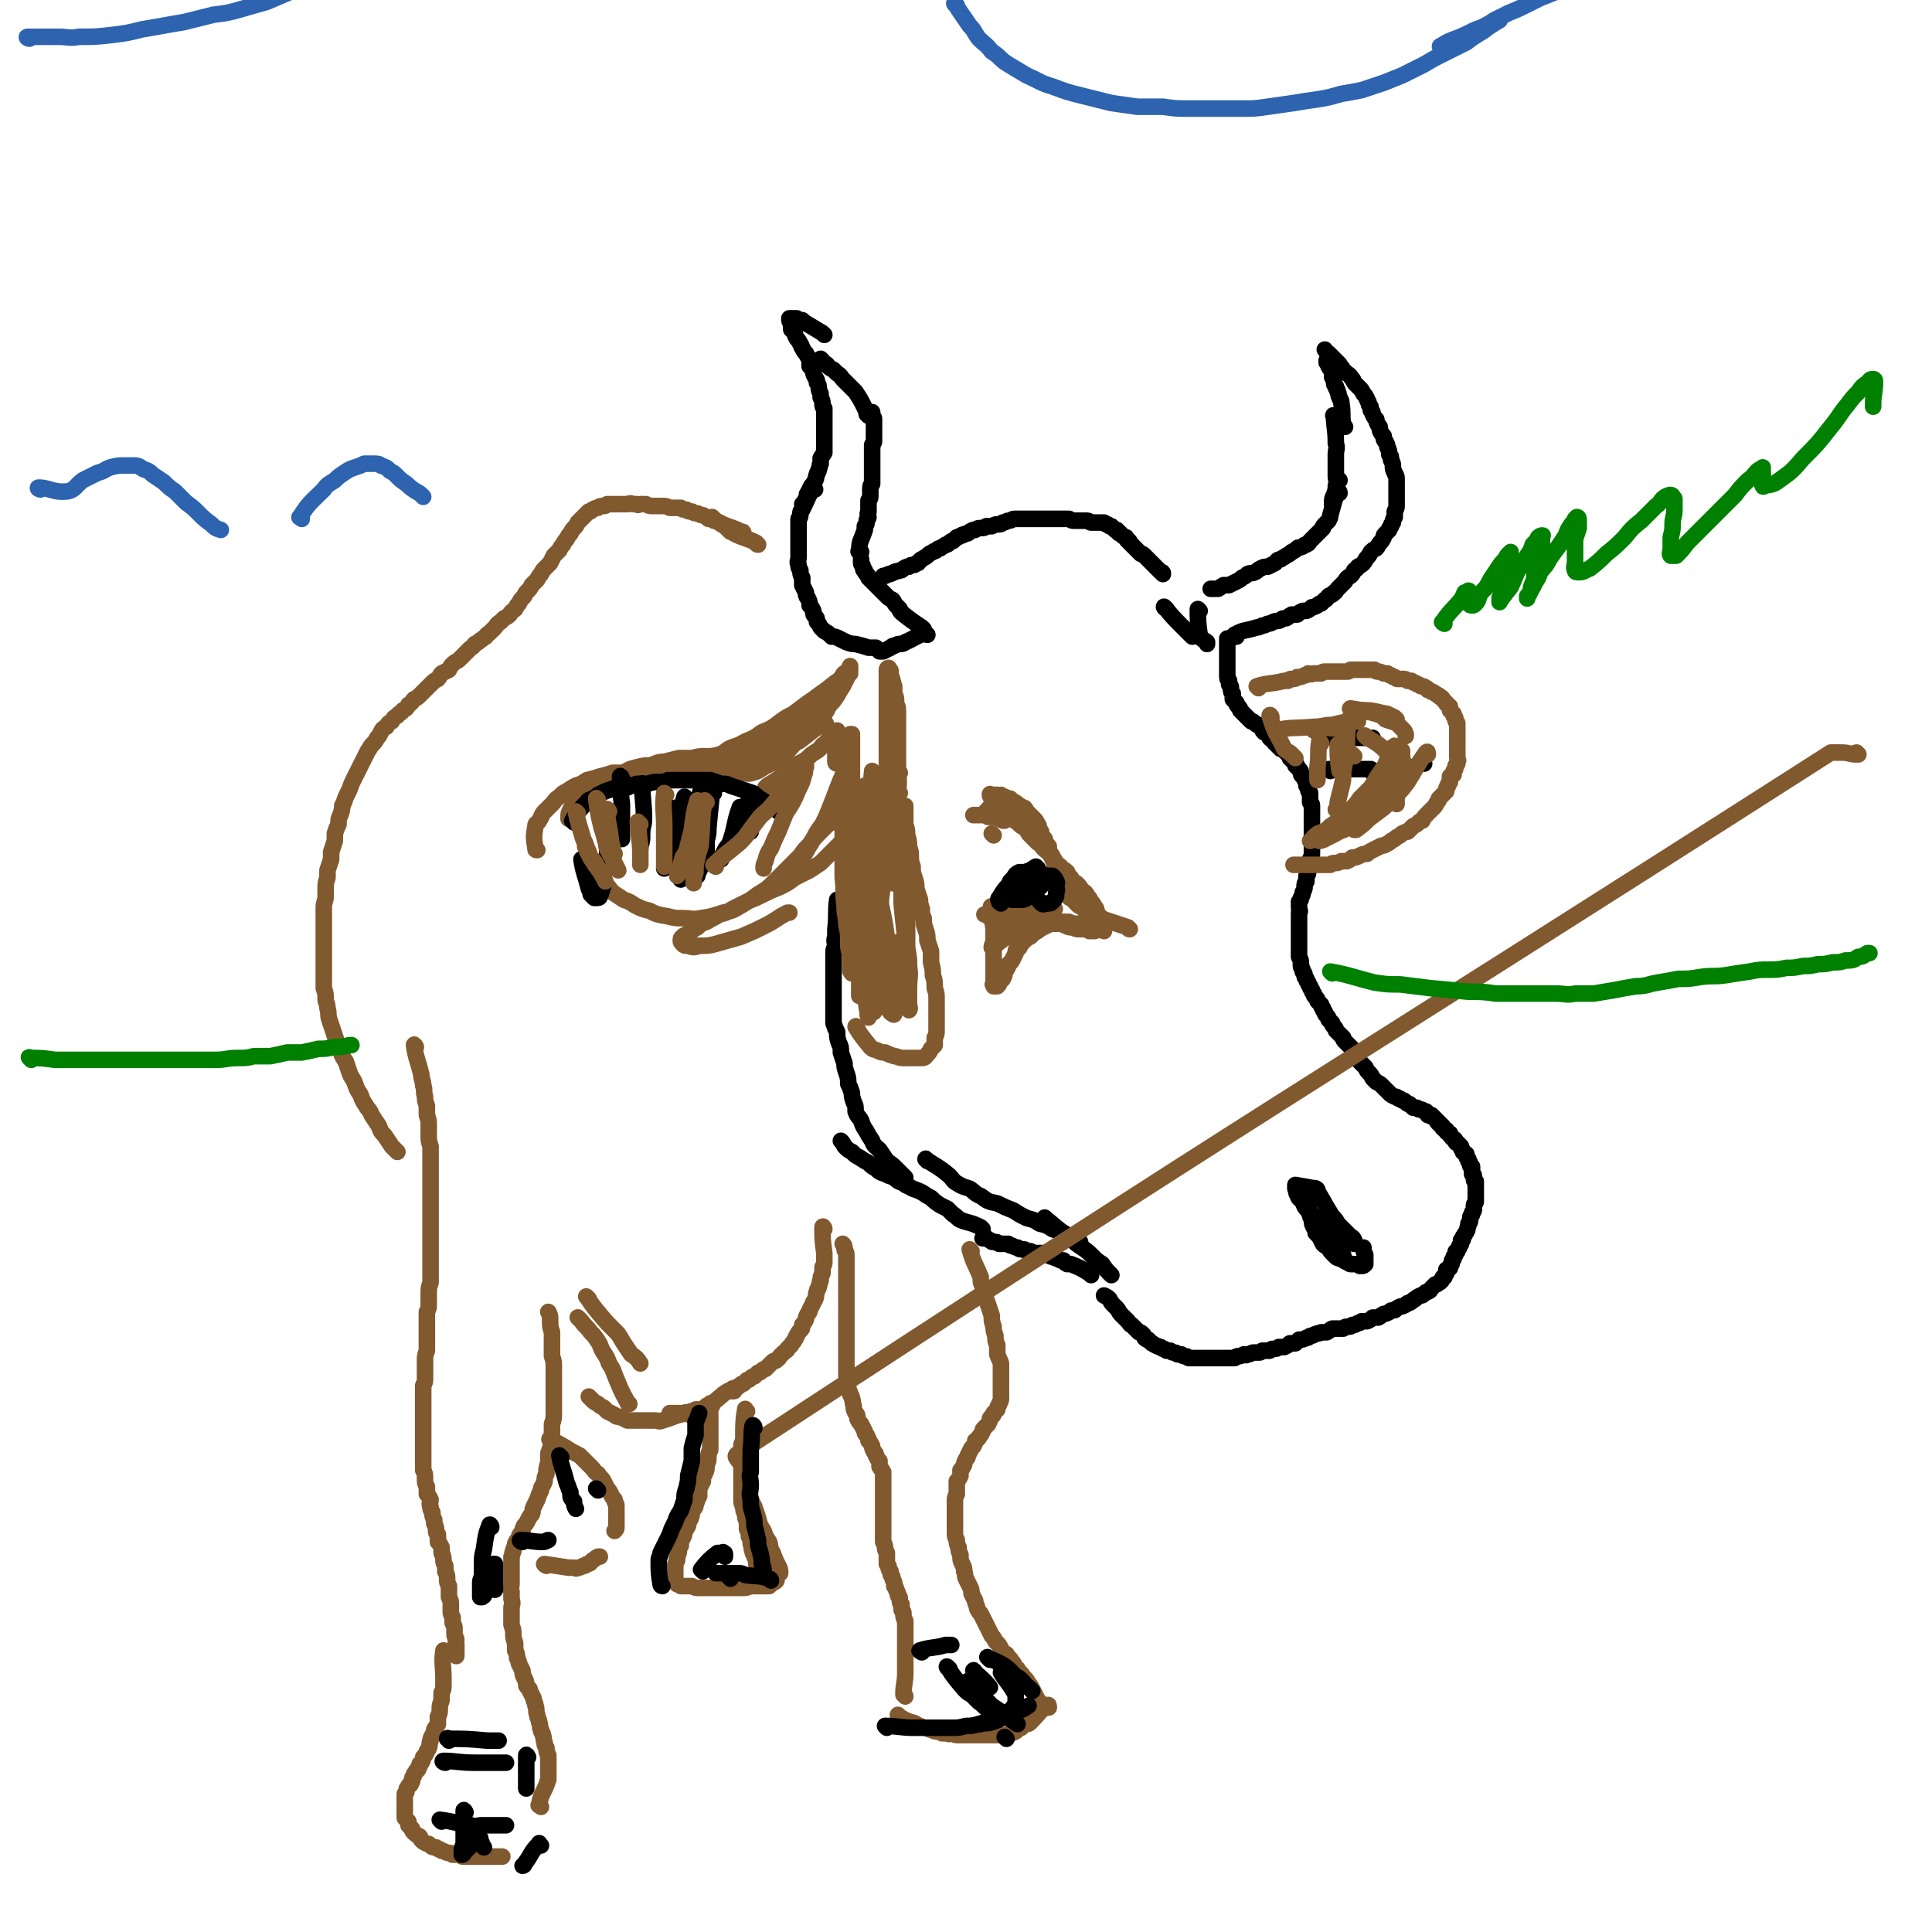 <svg viewBox='0 0 1050 1050' version='1.1' xmlns='http://www.w3.org/2000/svg' xmlns:xlink='http://www.w3.org/1999/xlink'><g fill='none' stroke='#000000' stroke-width='9' stroke-linecap='round' stroke-linejoin='round'><path d='M668,348c0,0 -1,-1 -1,-1 0,5 0,6 0,13 0,1 0,1 0,2 0,2 0,2 0,3 0,1 0,1 0,2 0,2 0,2 1,3 0,1 0,1 0,2 1,1 1,1 1,2 0,2 0,2 1,3 0,1 0,1 0,3 1,1 1,1 2,2 0,1 0,1 1,2 1,1 1,1 1,2 1,1 1,1 2,2 1,1 1,1 2,2 1,1 1,1 2,2 1,0 1,0 2,1 1,1 1,1 2,1 1,1 1,1 2,2 0,1 0,1 1,2 1,0 1,0 2,1 1,1 1,1 1,2 1,1 1,1 2,1 0,1 0,1 1,2 1,0 1,0 1,1 1,1 1,1 2,2 1,0 1,0 2,1 0,0 0,0 1,1 1,1 1,1 1,1 1,1 1,1 1,2 1,0 1,0 1,1 1,1 1,1 2,1 0,1 0,1 0,2 1,0 1,0 1,1 1,1 1,1 1,1 1,1 1,1 1,2 0,1 0,1 1,2 0,0 0,0 1,1 0,1 0,1 1,2 0,1 0,1 0,2 1,1 1,1 1,2 0,1 0,1 1,2 0,1 0,1 0,2 0,1 0,1 0,3 1,1 1,1 1,2 0,1 0,1 0,2 0,2 0,2 0,3 0,2 0,2 0,3 0,2 0,2 0,3 0,1 0,1 0,3 0,1 0,1 0,2 0,2 0,2 0,4 0,1 0,1 0,3 0,1 0,1 0,3 0,1 0,1 -1,3 0,2 0,2 0,3 -1,2 -1,2 -1,3 0,2 0,2 -1,3 0,2 0,2 0,3 -1,1 -1,1 -1,3 0,1 0,1 -1,3 0,1 0,1 -1,3 0,1 0,1 -1,2 0,2 0,2 0,3 0,2 1,2 0,3 0,2 0,2 0,3 0,1 0,1 0,3 0,1 0,1 0,2 0,2 0,2 0,3 0,2 0,2 0,3 0,2 0,2 0,3 0,1 0,1 0,3 0,1 0,1 0,2 0,1 0,1 0,2 1,2 1,2 1,3 0,1 0,1 0,2 0,1 1,1 1,3 1,1 1,1 1,2 0,1 0,1 1,2 0,1 0,1 1,2 0,1 0,1 1,2 0,1 0,1 1,2 0,1 0,1 1,2 0,1 0,1 1,2 1,1 1,1 1,2 1,1 1,1 2,2 0,1 0,1 1,2 0,1 0,1 1,2 0,1 0,1 1,2 1,1 1,1 1,2 1,1 1,1 2,2 0,1 0,1 1,2 1,1 1,1 1,2 1,1 1,1 2,2 1,1 1,1 2,2 0,1 0,1 1,2 1,1 1,1 2,2 1,1 1,1 2,2 1,1 0,2 1,3 1,1 1,1 2,3 1,1 1,1 2,2 1,1 1,1 2,2 1,2 1,2 2,3 1,1 1,1 2,3 1,1 1,1 2,2 2,1 2,1 3,2 1,1 1,1 2,2 1,1 1,1 2,2 1,1 1,1 3,2 1,0 1,0 2,1 1,0 1,0 2,1 1,0 1,0 2,1 1,1 1,1 2,1 1,1 1,1 2,2 1,0 1,0 2,0 1,1 1,1 2,1 1,0 1,0 2,1 0,0 0,0 1,0 1,1 1,1 1,2 1,0 1,0 2,0 0,1 0,1 1,1 1,1 1,1 1,1 1,1 1,1 1,1 0,1 0,1 1,1 0,1 0,1 1,1 0,0 0,0 1,1 0,0 0,0 0,1 1,1 1,1 2,1 0,1 0,1 0,1 1,1 1,1 2,1 0,1 0,1 0,1 1,1 1,1 1,1 0,1 1,0 1,1 1,0 1,1 1,1 0,1 0,1 1,1 0,0 0,0 1,1 0,0 0,0 1,1 0,1 0,1 0,1 1,1 1,1 1,2 0,0 1,0 1,1 1,0 1,0 1,1 0,1 0,1 1,2 0,0 0,0 0,1 1,1 1,1 1,2 0,1 0,1 1,1 0,1 0,1 0,2 0,1 0,1 0,2 0,0 1,0 1,1 0,1 0,1 0,2 0,1 1,1 1,1 0,1 0,1 0,2 0,1 0,1 0,2 0,1 0,1 0,2 0,0 0,0 0,1 0,1 0,1 0,2 0,1 0,1 0,2 0,1 -1,1 -1,2 0,1 0,1 0,2 0,1 0,1 -1,2 0,1 0,1 0,1 -1,1 -1,1 -1,2 0,2 0,2 -1,3 0,1 0,1 0,1 -1,2 0,2 -1,3 0,1 -1,1 -1,2 -1,1 -1,1 -1,2 0,1 0,1 -1,1 0,1 0,1 0,2 -1,1 -1,1 -1,2 -1,1 -1,1 -1,2 -1,0 -1,0 -1,1 0,1 0,1 -1,2 0,1 0,1 0,1 -1,1 -1,1 -1,2 0,1 0,1 -1,2 0,0 0,0 0,1 -1,1 -1,1 -2,1 0,1 0,1 0,2 -1,1 -1,1 -1,2 -1,0 -1,0 -1,1 -1,1 0,1 -1,1 0,1 -1,1 -1,1 -1,1 -1,1 -2,1 -1,1 -1,1 -2,2 -1,1 0,1 -2,2 -1,0 -1,0 -2,1 -1,1 -1,1 -2,1 -2,1 -2,1 -3,2 -1,0 -1,1 -3,2 -1,0 -1,0 -2,1 -2,1 -2,1 -3,1 -2,1 -2,1 -3,2 -2,0 -2,0 -3,1 -2,1 -2,1 -3,1 -2,1 -1,1 -3,2 -1,0 -1,0 -3,0 -1,1 -1,1 -3,2 -1,0 -1,0 -3,0 -1,1 -1,1 -2,1 -2,1 -1,1 -3,1 -1,1 -1,1 -3,1 -1,0 -1,0 -2,1 -2,0 -2,0 -3,0 -2,0 -2,0 -3,0 -2,1 -1,1 -3,2 -1,0 -1,0 -3,0 -1,1 -1,0 -3,1 -1,0 -1,1 -3,1 -1,1 -1,1 -2,1 -2,1 -2,1 -4,1 -1,1 -1,1 -2,2 -2,0 -2,0 -3,0 -1,1 -1,1 -3,2 -1,0 -1,0 -3,0 -1,1 -1,1 -3,1 -1,0 -1,0 -2,1 -2,0 -2,0 -4,0 -1,1 -1,1 -2,1 -2,0 -2,0 -3,0 -1,0 -1,1 -3,1 -1,1 -1,0 -2,0 -2,1 -2,1 -3,1 -1,0 -1,0 -2,1 -1,0 -1,0 -2,0 -1,0 -1,0 -2,0 -1,0 -1,0 -2,0 -1,0 -1,0 -2,0 -1,0 -1,0 -1,0 -1,0 -1,0 -2,0 -1,0 -1,0 -2,0 -1,0 -1,0 -2,0 -1,0 -1,0 -2,0 -1,0 -1,0 -2,0 -1,0 -1,0 -2,0 -1,0 -1,0 -2,0 -1,0 -1,0 -2,0 -1,-1 -1,-1 -2,-1 -1,0 -1,0 -2,-1 -1,0 -1,0 -2,0 -1,-1 -1,-1 -2,-1 -1,0 -1,0 -2,-1 -1,0 -1,0 -2,0 -1,-1 -1,-1 -2,-1 -1,-1 -1,-1 -2,-1 -1,-1 -1,0 -2,-1 -1,0 -1,-1 -2,-1 -1,-1 -1,-1 -2,-2 -1,0 -1,0 -2,-1 0,-1 0,-1 -1,-2 -1,-1 -1,-1 -2,-1 -1,-1 -1,-1 -2,-2 -1,-1 -1,-1 -2,-2 -1,0 -1,-1 -2,-2 -1,-1 -1,-1 -2,-2 -1,-1 -1,-1 -2,-2 -1,-1 -1,-2 -2,-3 -1,-1 -1,-1 -2,-2 -1,-1 -1,-1 -2,-3 -1,-1 -1,-1 -3,-2 0,0 0,0 0,0 '/><path d='M711,648c0,-1 -1,-2 -1,-1 0,5 1,6 2,13 0,1 0,1 1,3 0,2 0,2 1,4 1,1 1,1 1,3 1,1 1,1 2,2 1,2 1,2 2,4 1,1 1,1 3,2 1,2 1,2 2,3 1,1 1,1 2,2 1,1 2,1 3,1 1,1 1,1 3,2 1,0 1,1 2,1 1,0 2,0 3,0 1,0 1,0 2,1 1,0 1,0 1,0 1,0 1,0 2,-1 0,-1 0,-1 0,-3 0,-1 0,-1 0,-2 -1,-2 -1,-2 -1,-4 0,0 0,0 0,0 '/><path d='M716,647c0,0 0,-1 -1,-1 -5,-1 -5,-1 -11,-2 0,0 0,1 0,1 0,1 0,1 0,1 1,2 0,2 1,3 1,3 1,2 3,4 1,3 1,3 3,5 1,2 1,3 3,5 2,2 2,2 4,4 2,2 2,2 3,4 2,2 2,3 3,4 1,2 1,2 2,3 1,1 1,1 2,2 1,1 1,1 1,2 0,0 0,0 1,0 0,0 0,1 0,1 -1,-2 0,-2 -1,-4 -1,-1 -1,-1 -2,-3 -1,-1 -1,-1 -2,-2 -1,-2 -1,-2 -2,-4 -1,-1 -1,-1 -3,-3 -1,-1 0,-1 -2,-3 0,0 0,0 -1,-1 0,-1 0,-1 -1,-1 0,-1 -1,-1 -1,0 1,0 1,1 2,2 1,0 1,0 1,1 1,1 1,1 2,2 1,1 1,1 2,1 0,1 0,1 1,2 1,0 1,0 1,0 1,0 1,0 1,0 '/><path d='M716,647c-1,0 -2,-2 -1,-1 4,6 4,7 9,15 2,2 2,2 3,4 2,2 2,2 4,4 1,1 1,1 2,2 2,2 2,1 3,3 0,0 0,0 0,1 0,0 1,1 0,1 -1,-1 -1,-2 -2,-4 -1,-1 -1,-1 -2,-2 -1,-1 -1,-1 -2,-2 -1,0 -1,0 -2,-1 0,-1 0,-1 -1,-1 0,-1 0,0 -1,0 0,0 0,0 -1,0 0,0 0,0 0,0 '/><path d='M593,693c0,0 -1,-1 -1,-1 -5,-3 -5,-3 -10,-5 -1,0 -2,0 -2,0 -2,-1 -1,-1 -2,-2 -2,0 -2,0 -3,-1 -1,0 -1,0 -3,-1 -1,0 -1,0 -2,-1 -1,0 -1,0 -2,0 -1,-1 -1,-1 -2,-1 -1,0 -2,0 -3,0 -1,0 -1,0 -3,-1 -1,0 -1,0 -2,0 -1,-1 -1,-1 -2,-1 -2,0 -2,0 -3,-1 -1,0 -1,0 -3,-1 -1,0 -1,0 -2,-1 -2,0 -2,0 -3,0 -1,0 -1,0 -2,0 -1,-1 -1,-1 -3,-1 -1,0 -1,0 -2,-1 -1,0 -1,-1 -2,-1 -1,0 -1,0 -2,0 '/><path d='M534,668c-1,-1 -1,-1 -1,-1 -6,-3 -6,-2 -11,-4 -2,-1 -2,-2 -4,-3 -1,-1 -1,-1 -3,-3 -2,-1 -2,-1 -4,-2 -3,-2 -3,-2 -5,-4 -2,-1 -2,-1 -5,-3 -2,-1 -2,-1 -5,-2 -3,-2 -3,-1 -5,-3 -3,-1 -3,-1 -5,-3 -3,-1 -3,-1 -5,-2 -3,-1 -3,-1 -5,-3 -2,-1 -2,-1 -4,-3 -2,-1 -2,-1 -5,-3 -2,-1 -2,-1 -4,-3 -2,-1 -2,-1 -4,-3 -1,-2 -1,-2 -2,-3 '/><path d='M456,490c-1,0 -1,-1 -1,-1 -1,7 0,8 -1,16 0,2 0,2 0,4 -1,3 0,3 0,5 -1,2 -1,2 -1,5 0,2 0,2 0,4 0,2 0,2 0,5 0,2 0,2 0,5 0,2 0,2 0,4 0,3 0,3 0,5 0,2 0,2 0,4 0,3 0,3 0,5 0,3 0,3 0,5 1,3 1,3 2,5 0,3 0,3 1,6 1,2 1,2 1,5 1,3 1,3 2,6 0,2 0,2 1,5 1,3 1,3 1,6 1,2 1,2 2,5 0,2 0,2 1,5 1,2 1,2 1,5 1,3 2,3 3,5 1,3 1,3 3,6 1,2 1,2 3,5 1,3 2,3 4,5 2,3 2,3 4,6 3,2 3,2 6,5 2,2 2,2 4,4 '/><path d='M504,631c0,0 -1,-2 -1,-1 6,4 7,4 13,9 2,2 2,3 4,4 3,2 4,2 7,3 3,2 3,3 6,4 4,3 4,3 9,4 4,2 4,2 9,4 3,2 3,2 7,4 4,1 4,1 7,3 4,1 4,1 7,3 3,1 3,1 6,2 2,1 2,2 5,3 2,1 2,1 4,2 0,0 0,0 0,0 '/><path d='M569,663c0,0 -2,-2 -1,-1 6,5 7,6 15,12 2,2 2,2 5,4 3,2 3,2 6,5 2,2 2,2 5,4 2,3 2,3 5,6 0,0 0,0 0,0 '/><path d='M672,346c-1,-1 -2,-1 -1,-1 5,-3 6,-2 12,-4 1,0 1,0 3,-1 1,0 1,0 3,-1 1,0 1,0 3,-1 2,-1 2,0 4,-1 1,-1 1,-1 3,-1 2,-1 1,-1 3,-2 1,0 2,0 3,0 1,-1 1,-1 3,-2 1,0 1,0 2,0 2,-1 2,-1 3,-2 1,0 1,0 3,-1 1,-1 1,-1 2,-1 1,-1 1,-1 2,-2 1,0 1,-1 2,-2 1,-1 2,0 3,-2 1,0 1,-1 2,-2 1,-1 1,-1 2,-2 1,-1 1,-1 2,-2 1,-2 1,-2 3,-3 1,-1 1,-1 2,-3 1,-1 1,0 2,-2 2,-1 2,-1 3,-2 1,-1 1,-2 2,-3 1,-1 1,-1 2,-3 1,-1 1,-1 3,-2 1,-1 1,-2 2,-3 1,-1 1,-1 2,-3 0,-1 0,-1 1,-2 1,-1 1,-1 2,-2 0,-1 0,-1 1,-2 0,-1 0,-1 1,-2 0,-1 0,-2 1,-3 0,-1 0,-1 0,-1 0,-1 0,-1 0,-2 1,-2 1,-2 1,-3 0,-1 0,-1 0,-2 0,-1 0,-1 0,-3 0,-1 0,-1 0,-2 0,-1 0,-1 0,-3 0,-1 0,-1 0,-2 0,-2 0,-2 0,-3 0,-2 -1,-2 -1,-3 -1,-2 -1,-2 -1,-4 0,-1 0,-1 -1,-3 0,-2 0,-2 -1,-3 0,-2 0,-2 -1,-4 0,-1 0,-1 -1,-3 -1,-1 -1,-1 -1,-3 -1,-1 -1,-1 -2,-3 0,-2 0,-2 -1,-3 -1,-2 -1,-2 -1,-3 -1,-1 -1,-1 -2,-3 0,-1 0,-1 -1,-2 0,-2 0,-2 -1,-3 0,-2 -1,-2 -1,-3 -1,-2 -1,-2 -2,-3 -1,-2 -1,-2 -2,-3 -1,-1 -1,-1 -2,-2 -2,-2 -1,-2 -2,-3 -1,-1 -1,-2 -3,-3 -1,-1 -1,-1 -2,-2 -1,-2 -1,-1 -2,-3 -1,-1 -1,-1 -2,-2 -1,-1 -1,-1 -2,-2 -1,-1 -1,-1 -2,-2 -1,0 -1,-1 -2,-2 0,0 0,0 0,0 '/><path d='M728,268c0,-1 -1,-2 -1,-1 -2,5 -2,6 -4,13 0,1 0,1 -1,3 -1,1 -1,1 -2,2 -1,1 -1,1 -1,2 -1,1 -1,1 -3,3 -1,1 -1,1 -2,2 -1,1 -1,1 -2,2 -1,1 0,1 -2,2 -1,0 -1,0 -2,1 -2,1 -2,0 -3,1 -1,1 -1,1 -3,2 -1,1 -1,1 -3,2 -1,1 -2,1 -3,2 -2,0 -2,1 -3,2 -2,1 -2,1 -4,2 -2,0 -2,0 -4,1 -2,1 -1,1 -3,2 -2,1 -2,0 -4,1 -1,1 -1,1 -3,2 -1,1 -1,1 -3,2 -2,1 -2,1 -4,2 -1,0 -1,0 -3,0 -2,1 -1,1 -3,2 -2,0 -2,0 -4,0 0,0 0,0 0,0 '/><path d='M728,261c-1,0 -1,-1 -1,-1 '/><path d='M731,232c0,0 -1,0 -1,-1 -1,-6 0,-6 -1,-12 0,-2 -1,-2 -1,-3 -1,-1 0,-2 -1,-3 0,-2 -1,-1 -1,-3 -1,-1 -1,-1 -1,-3 0,-1 0,-1 -1,-2 0,-2 0,-2 0,-3 -1,-2 -1,-1 -2,-3 0,-1 0,-1 -1,-2 0,-1 0,-1 0,-1 '/><path d='M726,227c-1,0 -2,-2 -1,-1 0,6 1,7 1,15 1,3 0,3 0,6 0,3 0,3 0,6 0,3 0,3 0,6 0,2 1,2 0,5 0,2 0,2 -1,5 -1,2 -1,2 -1,4 0,0 0,0 0,1 '/><path d='M632,312c0,-1 0,-1 -1,-1 -5,-5 -5,-5 -9,-9 -1,-1 -1,-1 -2,-1 -1,-1 -1,-1 -2,-2 -1,-1 -1,-1 -2,-2 -1,-1 -1,-1 -2,-2 0,-1 0,-1 -1,-1 -1,-1 -1,-1 -1,-2 -1,0 -1,0 -2,-1 0,0 0,0 -1,-1 -1,0 -1,0 -1,-1 -1,0 -1,0 -1,-1 -1,0 -1,0 -1,0 -1,-1 -1,-1 -2,-2 0,0 0,0 -1,0 -1,-1 -1,-1 -1,-1 -1,0 -1,0 -2,-1 -1,0 -1,0 -2,0 -1,0 -1,0 -2,0 -2,0 -2,0 -3,0 -1,0 -1,-1 -2,-1 -1,0 -1,0 -2,0 -1,0 -1,0 -2,0 -2,0 -2,0 -3,0 -2,0 -1,0 -3,-1 -1,0 -1,0 -3,0 -1,0 -1,0 -3,0 -1,0 -1,0 -3,0 -2,0 -2,0 -3,0 -2,0 -2,0 -4,0 -2,0 -2,0 -4,0 -1,0 -1,0 -3,0 -2,0 -2,0 -3,0 -2,0 -2,0 -4,0 -1,0 -1,1 -3,1 -1,0 -1,1 -3,1 -1,1 -1,1 -3,1 -1,0 -1,0 -3,1 -1,0 -1,0 -3,0 -1,1 -1,1 -3,1 -1,0 -2,0 -3,1 -2,0 -1,0 -3,1 -1,1 -1,1 -2,1 -1,1 -2,0 -2,1 -2,0 -1,1 -3,1 -1,1 -1,1 -2,2 -1,0 -1,0 -2,1 -1,1 -1,1 -2,1 -1,1 -2,1 -3,2 -1,0 -1,0 -2,1 -1,1 -1,0 -2,1 -2,1 -2,1 -3,2 -1,1 -2,1 -3,2 -1,0 -1,1 -2,2 -1,0 -1,0 -2,1 -2,0 -2,0 -3,1 -2,0 -1,0 -3,1 -1,1 -1,1 -2,1 -2,1 -2,0 -3,1 -1,0 -1,1 -3,1 -1,1 -1,0 -2,1 -1,0 -1,0 -1,0 '/><path d='M502,342c-1,-1 -1,-1 -1,-1 -6,-4 -6,-4 -11,-8 -1,-1 -1,-1 -1,-2 -1,-1 -1,-1 -2,-2 -1,-1 -1,-2 -2,-3 -2,-1 -2,-1 -3,-2 -1,-1 -1,-1 -2,-2 -1,-1 -1,-1 -2,-2 -1,-1 -1,-1 -2,-2 -1,-1 -1,-1 -2,-2 -1,-1 -1,-1 -2,-2 0,-1 0,-1 -1,-2 -1,-1 -1,-1 -1,-2 -1,0 -1,-1 -1,-2 0,-1 -1,-1 -1,-2 0,-1 0,-1 0,-2 0,0 0,0 0,0 '/><path d='M468,300c-1,0 -2,0 -1,-1 0,-5 1,-5 3,-11 0,-1 0,-1 0,-2 1,-1 1,-1 1,-3 0,-1 1,-1 1,-2 0,-1 -1,-1 0,-3 0,-2 0,-1 0,-3 0,-1 0,-1 0,-3 1,-1 1,-1 1,-3 0,-1 0,-1 0,-3 0,-2 0,-2 1,-3 0,-2 0,-2 0,-4 0,-1 0,-1 0,-3 0,-2 0,-2 0,-3 0,-2 0,-2 0,-3 0,-2 0,-2 0,-3 0,-1 0,-1 0,-3 0,-1 0,-1 0,-2 0,-1 1,-1 1,-2 0,-1 0,-1 0,-2 0,-1 0,-1 0,-2 0,-1 0,-1 0,-2 0,-1 0,-1 0,-2 0,-1 0,-1 0,-2 0,-1 0,-1 0,-2 0,-1 0,-1 -1,-2 0,-1 0,-1 0,-2 0,0 0,0 0,0 '/><path d='M472,226c0,0 -1,-1 -1,-1 0,0 1,1 1,1 -3,-6 -3,-7 -7,-13 -1,-1 -1,-1 -2,-2 -2,-2 -2,-2 -3,-3 -1,-1 -1,-1 -2,-2 -1,-1 -1,-2 -3,-3 -1,-1 -1,-1 -2,-2 -2,-1 -2,-1 -3,-2 -1,-2 -2,-1 -3,-3 0,0 0,0 -1,-1 '/><path d='M448,182c0,0 0,0 -1,-1 -5,-3 -5,-3 -10,-6 0,0 0,0 -1,-1 -1,0 -1,0 -2,0 -1,-1 -1,-1 -1,-1 -1,0 -1,0 -2,0 0,0 0,0 -1,0 0,0 -1,0 -1,0 0,1 0,2 1,3 0,1 0,2 0,3 1,1 1,1 2,2 0,1 0,1 1,3 1,1 1,1 2,3 1,1 0,1 1,2 1,2 1,2 2,3 1,2 1,2 2,3 0,2 0,2 0,4 1,1 1,1 2,3 0,1 0,1 1,3 1,2 1,1 1,3 1,1 1,2 1,3 0,1 0,1 1,3 0,1 0,1 0,2 1,2 1,2 1,3 0,2 0,2 1,3 0,2 0,2 0,3 0,1 0,1 0,3 0,1 0,1 0,2 0,2 0,2 0,3 0,1 0,1 0,3 0,1 0,1 0,2 0,2 0,2 0,3 0,1 0,1 0,3 0,1 0,1 0,2 -1,2 -1,1 -2,3 0,1 0,1 0,3 -1,1 0,1 -1,3 0,2 -1,1 -1,3 -1,1 0,2 -1,3 -1,2 -1,2 -2,3 -1,2 -1,2 -2,4 -1,1 0,1 -1,3 -1,2 -1,2 -2,3 0,0 0,0 0,0 '/><path d='M443,266c0,0 -1,-1 -1,-1 -3,5 -3,6 -6,12 -1,1 -1,1 -1,2 0,2 0,2 -1,3 0,1 0,1 0,3 0,1 0,1 0,2 0,2 0,2 0,4 0,2 0,2 0,4 0,2 0,2 0,4 0,2 0,2 0,4 0,2 -1,2 0,4 0,2 0,1 1,3 0,2 0,2 1,4 0,2 0,2 0,4 1,2 1,2 2,4 0,1 0,2 1,3 1,2 1,2 1,4 1,1 1,1 2,3 0,2 0,2 1,3 1,1 1,1 1,3 1,1 1,1 2,3 1,1 1,1 2,2 2,1 2,1 4,3 2,0 2,0 4,1 2,1 2,1 4,2 3,1 3,1 5,1 4,1 4,1 7,2 2,0 2,0 4,0 '/><path d='M504,345c-1,0 -1,-1 -1,-1 -6,2 -6,3 -11,5 -1,1 -2,1 -3,1 -1,0 -1,0 -3,1 -1,0 -1,0 -2,1 -2,1 -2,1 -4,2 -1,0 -1,0 -2,0 0,0 0,0 0,0 '/><path d='M652,332c0,0 -1,-1 -1,-1 0,6 0,7 1,14 0,1 1,1 1,2 1,1 2,1 3,2 0,1 0,1 0,1 '/><path d='M634,331c-1,0 -2,-2 -1,-1 4,5 5,6 10,11 2,2 2,2 4,4 0,0 0,0 1,1 '/></g>
<g fill='none' stroke='#81592F' stroke-width='9' stroke-linecap='round' stroke-linejoin='round'><path d='M684,374c0,0 -1,-1 -1,-1 6,-2 7,-1 15,-3 1,0 1,0 2,0 1,-1 1,-1 2,-1 2,0 2,0 3,-1 2,0 2,0 4,-1 1,0 1,0 2,-1 1,0 1,1 3,0 1,0 1,0 2,0 1,0 1,0 2,0 1,-1 1,-1 2,-1 2,0 2,0 3,0 1,0 1,0 2,0 1,0 1,0 3,0 1,0 1,0 2,0 1,0 1,0 2,0 1,0 1,0 2,-1 1,0 1,0 2,0 2,0 2,0 3,0 1,0 1,0 1,0 2,0 2,0 3,0 1,0 1,0 2,0 1,0 1,0 2,0 1,1 1,1 2,1 1,0 1,0 3,1 1,0 1,0 2,0 1,1 1,1 2,1 1,1 1,1 2,1 1,1 1,1 2,1 1,0 1,0 2,0 2,0 2,0 3,1 1,0 1,0 2,0 1,1 1,1 2,1 1,1 1,1 2,1 1,1 1,1 2,1 1,0 1,0 2,1 1,0 0,0 1,1 1,0 1,0 2,1 1,0 1,0 2,1 1,0 1,1 2,1 0,1 0,0 1,1 1,0 1,1 1,1 1,1 1,1 2,2 0,1 0,0 1,1 0,0 0,1 1,1 0,1 0,1 0,2 1,1 1,1 2,2 0,0 0,1 0,1 1,1 1,1 1,2 0,1 0,1 1,2 0,1 0,1 0,1 0,1 0,1 0,2 0,1 0,1 0,2 0,1 0,1 0,2 0,1 0,1 0,2 0,1 0,1 0,1 0,1 0,1 0,2 0,1 0,1 0,2 0,1 0,1 0,1 0,1 0,1 0,2 0,1 0,1 0,2 0,1 1,1 0,2 0,0 0,0 0,1 -1,1 -1,1 -1,2 0,1 0,1 -1,2 0,1 0,1 0,2 -1,1 -1,0 -2,1 0,1 0,2 0,3 -1,1 -1,1 -1,2 -1,1 -1,1 -1,3 -1,1 -1,1 -2,2 -1,1 -1,1 -2,2 0,1 0,1 -1,2 -1,2 -1,2 -2,3 -1,1 -1,1 -2,2 -1,1 -1,1 -2,2 -1,1 -1,1 -2,3 -1,0 -1,0 -2,1 -1,1 -1,1 -3,2 -1,1 -1,1 -3,3 -1,0 -1,0 -3,1 -1,1 -1,1 -3,2 -1,1 -1,1 -3,2 -1,1 -1,1 -3,2 -1,1 -2,0 -3,1 -2,1 -2,1 -4,2 -2,1 -2,1 -3,2 -2,0 -2,0 -4,1 -2,1 -2,1 -4,1 -1,1 -1,1 -3,2 -2,0 -2,0 -3,0 -2,1 -2,1 -3,1 -2,0 -2,0 -3,1 -2,0 -2,0 -4,0 -1,0 -1,0 -3,0 -1,0 -1,0 -3,0 -1,0 -1,0 -2,0 -2,0 -2,0 -3,0 -1,0 -1,0 -2,0 -1,0 -1,0 -2,0 -1,0 -1,0 -1,0 '/><path d='M614,505c-1,0 -1,-1 -1,-1 -6,-2 -6,-2 -12,-4 -1,0 -1,0 -2,-1 -2,0 -2,0 -3,-1 -1,-1 -1,-1 -3,-1 -1,-1 -1,-1 -3,-2 -1,-1 -1,-1 -2,-2 -1,-1 -1,0 -2,-1 -1,-1 -1,-1 -2,-2 -1,-1 -1,-1 -2,-2 -1,0 -1,0 -2,-2 -1,-1 -1,-1 -2,-2 0,-1 0,-1 -1,-2 -1,-1 -1,-1 -1,-3 -1,-1 0,-2 -1,-3 0,-2 -1,-1 -1,-3 -1,-1 -1,-2 -1,-3 0,-2 0,-2 -1,-3 0,-2 0,-2 -1,-3 -1,-2 -1,-2 -1,-4 -1,-1 -1,-1 -2,-3 0,-2 -1,-1 -2,-3 0,-2 0,-2 -1,-3 -1,-2 0,-2 -1,-3 -1,-2 -1,-2 -2,-3 -1,-1 -1,-1 -2,-2 -1,-1 -1,-1 -2,-2 -1,-2 -1,-2 -2,-2 -1,-1 -2,-1 -3,-2 -1,-1 -1,-1 -2,-1 -1,-1 -1,-1 -2,-2 -2,0 -1,0 -3,-1 -1,0 -1,0 -2,-1 -1,0 -1,1 -2,0 0,0 0,0 -1,0 -1,0 -1,0 -1,0 -1,0 -1,0 -1,0 -1,0 -1,-1 -1,0 0,0 0,1 1,2 0,0 1,0 1,1 1,1 1,1 2,2 1,1 1,1 2,2 2,1 2,1 3,3 2,1 2,1 3,2 2,2 1,2 3,3 2,2 2,2 4,3 2,2 1,2 3,4 2,2 2,2 4,4 2,1 2,2 3,3 2,2 3,2 4,4 2,2 2,2 3,4 2,2 2,1 3,3 2,1 2,1 3,2 1,2 0,2 2,3 1,2 1,2 3,3 2,2 2,2 3,4 2,1 2,1 3,3 1,1 1,1 2,3 1,1 1,1 2,3 1,1 1,1 1,3 1,1 1,1 2,3 0,1 0,1 1,3 0,1 0,1 1,3 0,1 0,1 0,1 '/><path d='M540,494c-1,-1 -2,-2 -1,-1 0,4 0,6 1,12 0,2 0,2 0,4 0,2 0,2 0,4 0,3 0,3 0,5 0,2 0,2 0,4 0,3 0,3 0,5 0,1 0,1 0,3 0,1 0,1 0,2 0,1 0,1 0,2 0,1 -1,1 0,1 0,1 0,1 0,1 1,0 1,0 1,0 1,0 1,0 1,0 1,-1 1,-1 1,-2 1,-1 1,-1 2,-2 1,-2 1,-2 1,-4 1,-1 1,-1 2,-3 0,-2 1,-1 2,-3 1,-2 1,-2 2,-4 0,-2 0,-2 2,-3 1,-2 1,-2 2,-3 2,-2 2,-2 4,-3 1,-1 1,-1 2,-2 2,-1 2,-1 3,-2 2,-1 2,-1 4,-2 2,-1 2,-1 4,-1 2,-1 2,-1 4,-1 2,0 2,0 4,0 '/><path d='M557,506c0,0 -2,-1 -1,-1 5,-2 6,-2 12,-3 2,-1 2,0 4,0 2,0 2,0 4,0 2,0 2,1 3,1 2,1 2,1 4,1 2,1 2,1 4,1 1,0 1,0 3,0 1,0 1,0 2,1 0,0 0,0 1,0 0,0 0,0 1,0 0,0 1,0 1,0 0,-1 0,-1 -1,-1 0,-1 0,-1 0,-1 -2,0 -2,0 -3,-1 -1,0 -1,0 -3,-1 -2,0 -2,0 -5,0 -2,-1 -2,0 -4,0 -3,0 -3,0 -6,0 -2,0 -2,0 -5,0 -3,0 -3,0 -5,0 -3,1 -3,1 -6,2 -2,0 -2,1 -4,2 -2,1 -2,0 -4,2 -2,0 -2,0 -3,2 -2,1 -1,1 -3,2 -1,1 -1,1 -3,2 0,0 0,1 0,1 -1,0 -1,0 -1,0 0,-1 0,-1 1,-3 1,-1 1,-1 2,-3 2,-2 2,-2 4,-3 1,-2 1,-2 3,-3 3,-1 3,-1 5,-3 2,-1 2,-1 4,-2 2,0 2,0 4,-1 2,-1 2,-1 3,-1 2,-1 2,-1 3,-1 2,0 2,0 3,-1 1,0 1,0 1,0 1,0 2,0 1,0 -1,0 -1,0 -3,0 -2,0 -2,-1 -4,0 -2,0 -2,0 -4,1 -2,0 -2,0 -5,1 -2,0 -2,0 -4,0 -2,1 -2,1 -4,1 -2,0 -2,1 -3,1 -2,0 -2,0 -3,0 -1,0 -1,0 -2,0 -1,0 -1,0 -2,0 -1,0 -1,0 -2,0 0,0 0,-1 -1,-1 0,0 -1,0 -1,0 1,0 1,0 2,0 2,0 2,0 3,0 3,0 3,0 6,1 0,0 0,0 0,0 '/><path d='M543,436c0,-1 -1,-2 -1,-1 -4,3 -4,4 -8,8 -1,0 -1,0 -1,0 -1,0 -1,0 -2,0 0,0 0,0 -1,0 0,0 -1,0 -1,0 1,0 1,0 2,0 2,0 2,0 3,0 2,0 2,0 3,1 2,0 3,0 4,0 2,1 2,1 4,2 1,0 1,0 1,0 '/><path d='M540,454c0,0 -1,-1 -1,-1 '/><path d='M466,559c0,0 -1,-2 -1,-1 3,5 4,6 8,11 2,2 2,1 4,2 2,1 2,1 4,1 2,1 2,1 5,2 2,0 2,1 5,1 2,0 2,0 4,0 1,0 1,0 3,0 2,0 2,0 3,0 2,0 2,-1 3,-2 1,-1 1,-1 2,-3 1,-1 1,-1 2,-2 0,-2 0,-2 0,-4 1,-2 1,-2 1,-4 0,-2 0,-2 0,-5 0,-3 0,-3 0,-6 0,-3 0,-3 0,-6 0,-3 0,-3 -1,-6 0,-4 0,-4 -1,-7 0,-3 0,-3 -1,-7 0,-3 0,-3 0,-6 -1,-3 -1,-3 -2,-6 0,-3 0,-3 -1,-6 -1,-3 -1,-3 -1,-6 -1,-2 -1,-2 -1,-5 -1,-3 -1,-3 -1,-5 -1,-3 -1,-3 -2,-6 0,-3 0,-3 -1,-6 -1,-3 -1,-3 -1,-6 -1,-3 -1,-3 -1,-6 0,-2 0,-2 -1,-5 0,-3 0,-3 -1,-6 0,-3 0,-3 -1,-6 0,-3 0,-3 0,-7 0,-1 0,-1 0,-3 '/><path d='M489,431c0,0 -1,-1 -1,-1 0,0 0,1 0,0 1,-6 0,-7 0,-14 0,-2 0,-2 0,-4 0,-3 0,-3 0,-6 0,-2 0,-2 0,-5 0,-3 0,-3 0,-5 0,-3 0,-3 0,-6 0,-2 0,-2 0,-4 0,-3 -1,-2 -1,-5 0,-2 0,-2 -1,-4 0,-2 0,-2 0,-4 -1,-1 0,-1 -1,-3 0,-1 0,-1 -1,-3 0,-1 0,-1 0,-2 0,-1 0,-1 -1,-1 0,0 0,-1 0,-1 -1,0 -1,1 -1,1 0,0 0,0 0,0 0,3 0,3 0,5 0,3 0,3 0,6 0,4 0,4 0,8 0,4 0,4 0,8 0,5 0,5 0,9 0,5 0,5 0,9 0,5 0,5 0,9 0,5 0,5 0,10 0,4 0,4 0,8 0,4 0,4 0,9 0,3 0,3 0,7 0,4 0,4 0,8 1,4 1,4 2,7 0,5 0,5 0,9 1,2 1,2 1,4 '/><path d='M489,420c0,0 -1,-1 -1,-1 -2,7 -1,8 -2,16 -1,4 -1,4 -1,9 -1,5 -1,5 -1,10 -1,6 -1,6 -2,11 0,7 -1,7 -2,14 -1,8 -1,8 -2,17 0,7 0,7 -1,14 0,5 0,5 -1,10 0,4 1,4 0,9 0,3 0,3 0,6 0,2 -1,2 0,4 0,1 0,2 0,2 2,-2 2,-3 3,-6 1,-4 1,-4 1,-9 '/><path d='M475,420c0,0 -1,-1 -1,-1 -1,11 -1,12 -2,23 0,7 0,7 0,14 0,7 0,7 0,14 0,9 0,9 0,17 0,7 -1,7 0,15 0,6 0,6 0,12 1,5 1,5 1,10 0,4 0,4 1,8 0,4 0,4 0,7 0,3 0,3 0,6 0,2 1,2 1,4 0,0 0,1 0,1 0,-2 0,-3 0,-5 0,-11 0,-11 1,-23 0,0 0,0 0,0 '/><path d='M477,423c0,0 -1,-2 -1,-1 -2,11 -2,12 -3,24 -1,7 -1,7 -1,14 -1,10 -1,10 -2,20 0,9 0,9 -1,18 0,5 0,5 -1,11 0,5 0,5 0,9 0,4 0,4 0,8 0,3 -1,3 -1,6 0,2 0,2 0,5 0,1 0,1 0,3 0,1 0,2 0,1 1,-6 2,-7 3,-14 3,-15 3,-15 5,-29 3,-16 3,-16 5,-31 1,-10 1,-10 2,-20 1,-6 1,-6 1,-12 0,-2 0,-2 0,-5 0,-1 -1,-2 -1,-2 -1,2 -2,3 -2,6 -2,6 -2,6 -2,12 -1,10 -1,10 -2,19 -1,11 -1,11 -2,23 0,9 0,9 0,19 0,6 0,6 0,13 0,4 0,4 0,9 0,4 0,4 0,8 1,2 1,2 2,5 0,2 0,3 1,4 1,1 1,1 2,1 2,-1 3,-1 4,-4 2,-3 2,-4 4,-8 2,-7 1,-7 2,-14 2,-7 2,-7 3,-14 0,-5 1,-5 1,-9 0,-4 0,-4 0,-8 0,-2 0,-2 0,-5 0,-1 0,-3 0,-2 0,2 0,3 0,7 0,3 0,3 0,7 0,5 0,5 0,9 0,4 0,4 0,8 0,4 0,4 1,8 0,3 0,3 0,6 0,2 0,2 0,4 0,1 0,3 0,2 -1,-1 -1,-2 -2,-5 -2,-8 -2,-8 -4,-16 0,-1 0,-1 0,-1 '/><path d='M474,538c0,-1 -1,-2 -1,-1 4,4 5,5 9,11 2,1 1,2 3,3 0,0 1,1 1,0 1,-4 1,-4 1,-9 0,-6 0,-6 -1,-12 -1,-7 -2,-7 -3,-13 -2,-15 -2,-15 -5,-29 -1,-9 -1,-9 -4,-18 -1,-5 -1,-5 -2,-10 -1,-2 -1,-2 -2,-3 0,0 0,0 -1,1 0,1 0,1 0,2 0,3 0,3 0,5 0,6 0,6 0,11 1,8 1,8 2,16 3,15 3,15 6,30 1,4 1,4 3,9 1,4 1,4 2,8 0,2 0,2 1,5 1,3 1,4 2,6 0,0 0,-1 0,-2 0,-1 0,-1 0,-3 -1,-11 -2,-11 -3,-23 -1,-8 -1,-8 -2,-16 -1,-10 -1,-10 -2,-20 -2,-16 -2,-16 -3,-31 0,-4 0,-4 -1,-9 0,-4 0,-4 -1,-8 0,-3 0,-3 -1,-5 0,-2 0,-2 -1,-4 0,-1 0,-2 -1,-2 0,0 0,1 0,1 0,4 0,4 0,7 1,7 0,7 1,15 1,11 1,11 3,23 2,11 2,10 4,21 3,14 2,14 6,28 0,4 1,4 2,8 1,4 2,4 3,7 1,3 0,3 1,6 1,2 1,2 2,4 1,1 1,1 2,2 0,0 0,0 0,0 1,-1 0,-2 0,-3 0,-4 0,-4 0,-8 0,-7 1,-7 0,-13 0,-8 -1,-8 -2,-15 -1,-9 -1,-9 -2,-19 0,-8 0,-8 -1,-16 0,-5 -1,-5 -1,-10 -1,-4 -1,-4 -1,-8 0,-3 0,-3 -1,-6 0,-1 0,-2 0,-3 -1,-1 -1,-2 -1,-1 -1,1 0,2 0,4 0,2 0,2 0,4 '/><path d='M467,489c0,0 -1,-2 -1,-1 0,6 0,8 1,15 0,4 0,4 1,8 0,4 0,4 0,8 1,3 1,3 2,7 0,3 0,3 0,7 0,2 0,2 0,5 0,3 1,3 1,5 0,2 0,2 0,4 0,1 0,1 1,3 0,1 0,1 0,2 0,0 0,1 0,1 -1,-2 0,-3 -1,-6 -1,-7 -2,-7 -3,-14 -2,-9 -2,-9 -3,-18 -2,-10 -2,-10 -3,-20 -1,-10 -1,-10 -2,-20 0,-7 -1,-7 -1,-14 0,-6 0,-6 0,-12 0,-5 0,-5 0,-9 0,-4 0,-4 0,-7 0,-3 0,-3 0,-6 0,-1 0,-1 0,-3 0,0 0,-1 -1,-1 0,0 0,0 0,1 -1,3 0,3 0,6 0,6 0,6 0,12 0,8 0,8 0,16 0,10 0,10 0,19 1,8 0,8 1,15 0,6 1,6 1,11 1,4 1,4 1,9 0,3 0,3 1,7 0,2 0,2 0,5 0,2 0,2 0,3 0,1 1,2 1,2 1,-1 0,-2 0,-4 0,-4 0,-4 0,-8 0,-7 0,-7 0,-14 0,-9 0,-9 0,-18 0,-8 0,-8 0,-16 0,-6 0,-6 0,-11 0,-6 0,-6 0,-12 0,-6 0,-6 0,-11 0,-5 0,-5 0,-10 0,-4 0,-4 0,-8 0,-4 0,-4 0,-7 0,-3 0,-3 0,-5 0,-2 0,-2 0,-4 0,-1 0,-1 0,-2 0,0 0,0 -1,0 0,0 0,0 0,1 -1,1 -1,1 -2,3 0,2 0,2 -1,4 -1,1 -1,1 -2,3 0,1 0,2 -1,3 0,1 0,0 -1,1 0,1 0,1 0,1 0,0 -1,0 -1,-1 0,-2 0,-2 0,-5 0,-2 0,-2 0,-4 0,-1 0,-1 0,-3 0,-1 1,-1 1,-3 0,-1 0,-1 0,-1 0,0 0,-1 0,-1 -2,2 -2,2 -4,4 -2,2 -2,3 -4,4 -2,3 -3,3 -6,5 -3,3 -3,3 -7,5 -4,3 -4,3 -8,6 -4,3 -4,3 -9,6 0,0 0,0 -1,1 '/><path d='M458,370c0,-1 0,-2 -1,-1 -5,3 -5,4 -11,8 -4,3 -4,3 -7,5 -4,3 -4,3 -8,6 -4,2 -4,2 -8,5 -4,3 -4,3 -9,5 -4,3 -4,3 -9,5 -5,3 -5,2 -9,4 -4,3 -4,3 -9,4 -4,2 -4,2 -8,3 -4,2 -4,2 -8,3 -2,1 -2,1 -4,1 '/><path d='M449,394c0,-1 -1,-2 -1,-1 -7,4 -7,5 -14,10 -2,1 -3,0 -6,1 -3,1 -3,1 -6,2 -3,1 -4,1 -7,2 -4,0 -4,0 -8,1 -4,0 -4,0 -8,1 -3,0 -3,0 -7,0 -4,1 -4,1 -8,1 -4,0 -4,0 -8,1 -4,0 -4,0 -7,0 -4,1 -4,1 -8,2 -4,0 -4,1 -8,2 -3,0 -3,0 -7,1 -4,1 -4,1 -7,3 -4,1 -4,1 -7,2 -3,2 -3,2 -7,4 -2,1 -2,1 -5,3 -3,2 -3,2 -5,4 -3,3 -3,3 -5,7 -1,2 -1,2 -1,5 '/><path d='M292,462c-1,0 -1,0 -1,-1 -1,-6 -1,-6 0,-12 0,-2 1,-1 2,-3 2,-3 1,-3 3,-5 2,-2 2,-2 4,-4 2,-2 1,-2 4,-4 2,-2 2,-2 4,-3 3,-2 3,-2 5,-3 3,-1 3,-1 6,-3 4,-1 4,-1 7,-2 4,-1 4,-1 7,-2 4,0 4,0 8,0 5,-1 5,-1 9,-1 4,0 4,0 9,-1 4,0 4,0 8,0 5,0 5,0 10,0 4,-1 4,-1 9,-1 5,0 5,0 10,0 5,0 5,-1 9,-1 0,0 0,0 1,0 '/><path d='M398,413c-1,0 -2,-1 -1,-1 5,-2 7,-1 14,-2 3,-1 3,-1 6,-2 4,-1 4,-1 7,-3 3,-1 3,-1 7,-3 3,-2 3,-2 6,-4 2,-2 2,-2 5,-5 3,-2 3,-2 5,-4 3,-3 2,-3 4,-6 2,-2 2,-2 4,-5 1,-2 1,-2 3,-5 1,-2 1,-2 2,-4 1,-2 1,-2 2,-3 0,-1 0,-1 0,-2 0,-1 0,-1 0,-2 0,0 0,0 0,0 0,1 0,1 -1,2 -1,2 -2,1 -3,3 -2,3 -1,3 -3,5 -3,3 -3,3 -5,6 -3,3 -3,3 -6,6 -4,3 -4,3 -7,6 -4,2 -4,2 -7,4 -4,3 -4,3 -7,5 -4,2 -4,2 -7,4 -3,2 -3,2 -6,4 -3,2 -3,2 -6,4 -2,1 -2,1 -4,3 -1,1 -2,1 -3,2 -1,1 -1,1 -1,2 -1,1 -1,1 0,1 0,1 0,1 1,1 2,1 3,0 5,0 4,0 4,1 7,0 4,-1 4,-2 8,-4 4,-2 4,-2 8,-5 4,-3 4,-4 7,-7 4,-4 4,-4 8,-8 3,-4 3,-4 5,-8 3,-4 3,-4 6,-8 1,-2 1,-2 2,-4 '/><path d='M326,476c-1,-1 -2,-2 -1,-1 3,4 4,5 8,10 3,2 3,2 6,4 3,1 3,1 6,3 4,2 4,2 8,3 4,2 4,2 10,3 4,1 4,1 8,1 5,0 5,1 10,0 6,-1 6,-1 12,-3 5,-1 5,-1 10,-4 5,-3 5,-3 9,-6 5,-3 5,-3 9,-7 4,-4 4,-4 8,-8 3,-3 3,-3 6,-6 2,-3 2,-3 5,-6 2,-3 2,-3 5,-6 2,-2 2,-2 4,-4 2,-2 2,-1 4,-3 1,-2 1,-2 3,-3 1,-1 1,-1 3,-1 0,0 1,0 1,0 1,0 1,-1 2,0 0,0 0,0 0,0 1,1 0,2 0,3 0,2 0,2 0,4 -1,2 -1,2 -2,4 -2,3 -2,3 -3,5 -3,3 -3,3 -5,5 -3,3 -3,3 -6,6 -3,2 -3,2 -6,4 -4,2 -4,2 -8,4 -4,3 -4,3 -8,5 -5,2 -5,2 -9,4 -4,2 -4,2 -9,4 -4,2 -4,2 -8,4 -3,2 -3,2 -7,3 -3,2 -4,2 -7,4 -3,1 -3,1 -5,3 -2,1 -2,1 -4,3 -2,1 -3,1 -4,2 -1,1 -1,1 -1,2 0,1 0,1 1,2 1,1 1,1 3,1 3,1 3,1 6,0 5,0 5,0 9,-1 7,-2 7,-2 14,-4 7,-3 7,-3 13,-6 6,-3 6,-4 12,-7 1,0 1,0 1,0 '/></g>
<g fill='none' stroke='#000000' stroke-width='9' stroke-linecap='round' stroke-linejoin='round'><path d='M312,447c0,0 -1,-1 -1,-1 3,-5 4,-6 8,-10 1,-2 2,-1 3,-2 2,-1 2,-1 3,-2 2,-1 2,-1 4,-2 3,-1 3,-1 6,-2 3,0 3,0 6,0 2,-1 2,-1 5,-2 3,0 3,0 6,0 3,-1 3,-1 6,-1 3,0 3,0 5,-1 3,0 3,0 6,0 3,0 3,0 6,0 2,0 2,0 5,0 3,0 3,0 6,0 3,1 3,1 6,2 3,0 3,0 5,1 3,1 3,1 6,2 3,1 3,1 6,2 2,1 2,2 4,3 3,2 3,2 6,3 2,2 2,2 4,4 2,1 2,1 3,2 '/><path d='M317,468c0,0 -1,-1 -1,-1 1,7 2,8 4,16 1,2 1,2 1,3 1,1 1,1 2,2 0,0 0,0 1,0 1,0 2,0 2,-1 1,-2 1,-3 2,-6 0,-3 0,-3 0,-6 1,-3 1,-3 2,-6 0,-3 0,-3 0,-6 0,-2 0,-3 0,-5 0,-1 1,-1 1,-2 0,0 0,-1 0,-1 0,0 1,0 1,0 0,2 0,3 0,5 0,2 0,2 0,4 0,0 0,0 0,0 '/><path d='M338,423c0,0 -1,-2 -1,-1 0,6 0,7 1,15 0,3 0,3 0,6 0,4 0,4 0,8 0,2 0,2 0,5 '/><path d='M350,427c0,0 -1,-2 -1,-1 0,8 1,10 1,19 0,4 -1,4 -1,8 0,4 0,4 -1,7 0,1 0,1 0,1 '/><path d='M382,430c0,0 -1,-1 -1,-1 -2,7 -1,8 -3,15 -1,4 -1,4 -2,7 -1,3 -1,3 -2,5 '/><path d='M379,459c0,0 -1,-2 -1,-1 -4,8 -3,9 -7,17 0,2 0,2 -1,3 '/><path d='M385,465c0,0 -1,-2 -1,-1 -3,5 -2,6 -5,11 0,1 0,1 0,1 '/><path d='M403,440c0,-1 -1,-2 -1,-1 -3,8 -2,9 -5,18 -1,3 -2,3 -3,5 -1,2 -1,2 -2,5 0,0 0,0 0,0 '/><path d='M373,434c0,0 -1,-1 -1,-1 -2,7 -2,8 -4,16 -1,4 -1,4 -2,8 -1,3 -1,3 -2,7 -1,3 -1,3 -2,5 -1,2 -1,2 -1,3 '/><path d='M368,440c0,0 -1,-1 -1,-1 -1,6 0,7 -1,14 0,3 0,3 0,5 0,1 0,1 0,2 '/><path d='M388,431c0,0 -1,-2 -1,-1 -1,9 -1,10 -2,20 0,3 0,3 -1,7 0,2 0,2 0,5 0,0 0,0 0,0 '/><path d='M408,437c-1,0 -2,-2 -1,-1 0,7 0,8 1,16 '/></g>
<g fill='none' stroke='#81592F' stroke-width='9' stroke-linecap='round' stroke-linejoin='round'><path d='M331,441c0,0 -1,-2 -1,-1 0,7 1,8 2,16 0,3 1,3 1,6 0,1 0,1 1,2 '/><path d='M319,461c0,0 -1,-2 -1,-1 3,7 4,8 9,15 1,2 1,2 2,4 0,0 0,0 0,0 '/><path d='M314,442c0,0 -1,-1 -1,-1 1,6 2,8 4,15 1,2 1,2 2,5 1,2 1,2 2,5 2,2 2,2 3,4 1,2 1,2 2,3 1,0 1,0 1,1 '/><path d='M325,435c0,0 -1,-2 -1,-1 1,7 1,8 3,16 1,3 1,3 2,7 1,3 0,3 2,6 1,3 2,3 3,6 1,2 1,2 2,4 0,0 0,0 0,0 '/><path d='M348,448c-1,-1 -2,-2 -1,-1 0,5 0,6 1,13 0,3 0,3 0,5 0,3 0,3 0,5 0,0 0,0 0,0 '/><path d='M362,432c-1,0 -1,-1 -1,-1 -1,8 0,9 0,18 0,5 0,5 0,9 0,4 0,4 0,8 0,3 0,3 0,5 '/><path d='M380,436c-1,0 -1,-1 -1,-1 -2,7 -2,8 -3,16 -1,4 -1,4 -2,8 -1,4 -1,4 -3,7 -1,4 -1,4 -2,7 0,2 0,2 -1,3 '/><path d='M384,436c-1,0 -1,-1 -1,-1 -2,10 -1,11 -2,21 0,5 -1,5 -2,10 -1,4 -1,4 -1,8 -1,3 -1,3 -1,6 '/><path d='M389,471c0,0 -2,-1 -1,-1 6,-6 7,-6 14,-12 3,-3 3,-3 5,-6 3,-4 3,-4 6,-8 3,-3 4,-3 7,-7 3,-3 2,-3 5,-7 3,-3 3,-3 6,-6 2,-2 1,-2 3,-5 1,-1 1,-1 2,-3 1,0 1,0 2,0 0,0 0,1 0,1 -1,2 0,2 -1,4 -1,4 -1,4 -3,8 -3,7 -3,7 -7,13 -2,5 -2,5 -4,10 -2,4 -2,4 -4,9 -2,3 -2,3 -3,7 -1,2 -1,2 -1,4 0,0 0,0 0,0 '/><path d='M460,420c-1,0 -1,-1 -1,-1 -4,9 -4,10 -8,20 -2,5 -2,5 -4,9 -3,4 -3,4 -5,8 -2,4 -2,3 -4,7 -1,1 -1,1 -1,2 '/><path d='M458,432c0,-1 -1,-1 -1,-1 '/><path d='M412,296c-1,0 -1,-1 -1,-1 -6,-3 -6,-2 -12,-5 -1,-1 -1,-1 -2,-1 -2,-2 -2,-2 -3,-3 -2,-1 -2,-1 -3,-2 -2,-1 -2,-1 -4,-3 0,0 0,0 0,0 '/><path d='M404,290c0,-1 0,-1 -1,-1 -6,-3 -6,-2 -12,-5 -1,0 -1,-1 -3,-1 -1,-1 -1,-1 -3,-1 -1,-1 -1,-1 -3,-2 -1,0 -1,0 -3,-1 -1,0 -2,0 -3,-1 -2,0 -2,0 -3,-1 -2,0 -2,0 -3,-1 -2,0 -2,0 -4,0 -1,0 -1,0 -2,0 -2,-1 -2,-1 -4,-1 -1,0 -1,0 -3,0 -1,0 -1,0 -3,0 -1,0 -1,0 -3,-1 -1,0 -1,0 -3,0 -1,0 -1,1 -2,0 -1,0 -1,0 -2,0 -2,-1 -2,0 -3,0 -1,0 -1,0 -3,0 -1,0 -1,0 -2,0 -2,0 -2,0 -3,0 -1,0 -1,0 -3,0 -1,1 -1,1 -2,1 -2,0 -2,0 -3,1 -1,0 -1,0 -3,1 -1,1 -1,1 -2,1 -1,1 -1,1 -2,2 -1,1 -1,1 -2,2 -1,1 -1,1 -2,2 -1,2 -1,2 -2,3 -1,1 -1,1 -2,3 -1,1 -1,1 -2,3 -1,1 -1,1 -2,3 -1,1 -1,1 -2,3 -2,2 -2,2 -3,3 -1,2 -1,2 -2,4 -1,1 -1,1 -3,3 -1,1 -1,1 -2,3 -1,1 -1,1 -2,3 -2,2 -2,2 -3,3 -1,2 -1,2 -3,4 -1,1 0,1 -2,3 -1,1 -1,1 -2,3 -1,1 -1,1 -2,3 -1,1 -2,1 -3,3 -1,1 -1,1 -3,2 -1,1 -1,1 -2,2 -2,1 -2,2 -3,3 -1,1 -1,1 -3,3 -1,1 -1,0 -2,2 -2,1 -1,1 -3,2 -1,1 -1,1 -3,2 -1,2 -1,1 -3,3 -1,1 -1,1 -3,3 -1,1 -1,1 -2,2 -2,2 -2,1 -4,3 -1,1 -1,1 -2,3 -2,1 -2,1 -4,2 -1,1 -1,2 -2,3 -2,1 -2,1 -4,3 -1,1 -1,1 -3,3 -1,1 -1,1 -3,3 -1,1 -1,1 -3,2 -1,1 -1,2 -3,3 -1,2 -1,2 -3,3 -1,2 -2,1 -3,3 -2,1 -2,1 -3,3 -2,1 -2,1 -3,3 -2,1 -2,1 -3,3 -1,2 -1,2 -2,3 -1,2 -1,2 -3,4 -1,1 -1,2 -2,3 -1,2 -1,2 -2,4 -1,2 -1,2 -2,4 -1,2 -1,2 -2,4 -1,2 -1,2 -2,4 -1,2 -1,2 -2,5 -1,2 -1,2 -2,4 -1,3 -1,3 -2,5 0,2 0,2 -1,5 -1,2 -1,2 -1,5 -1,2 -1,2 -2,5 0,2 0,2 0,4 -1,3 -1,3 -2,6 0,2 0,2 0,4 -1,3 -1,3 -2,6 0,2 0,2 0,4 -1,3 -1,3 -1,6 0,2 0,2 0,4 0,3 -1,3 -1,6 0,2 0,2 0,5 0,3 0,3 0,5 0,3 0,3 0,6 0,3 0,3 0,6 0,2 0,2 0,5 0,3 0,3 0,6 0,3 0,3 0,5 0,3 0,3 0,6 1,3 1,3 1,6 0,2 1,2 1,5 1,3 0,3 1,6 1,3 1,3 2,6 1,3 1,3 2,6 1,3 1,3 2,5 1,3 1,3 3,6 1,3 1,3 2,6 1,3 2,3 3,6 1,3 1,3 3,6 1,3 1,3 3,6 1,2 2,2 3,5 2,3 2,3 4,6 1,3 1,3 3,5 2,3 2,3 4,6 1,1 1,1 3,3 '/><path d='M226,569c0,0 -1,-2 -1,-1 1,7 2,8 4,16 0,3 1,3 1,6 1,2 0,3 1,6 0,2 0,2 1,5 0,2 0,3 0,5 1,3 1,3 1,5 0,3 0,3 0,6 0,3 0,3 1,6 0,3 0,3 0,6 0,3 0,3 0,6 0,3 0,3 0,6 0,2 0,2 0,5 0,3 0,3 0,7 0,3 0,3 0,6 0,2 0,2 0,5 0,3 0,3 0,6 0,3 0,3 0,6 0,3 0,3 0,5 0,3 0,3 0,6 0,2 0,2 0,5 0,3 0,3 0,5 -1,3 -1,3 -1,6 0,2 0,2 0,5 0,3 0,3 -1,5 0,3 0,3 0,6 0,2 0,2 0,5 0,3 0,3 0,5 0,3 0,3 0,5 -1,3 -1,3 -1,5 0,3 0,3 0,5 0,2 0,2 0,5 0,2 0,2 -1,4 0,3 0,3 0,5 0,2 0,2 0,5 0,2 0,2 0,4 0,3 0,3 0,5 0,2 0,2 0,5 0,2 0,2 0,4 0,3 0,3 0,5 0,2 0,2 0,5 0,2 0,2 0,4 0,2 0,2 0,4 1,2 1,2 1,5 0,2 0,2 1,4 0,2 0,2 0,4 1,1 1,1 2,3 0,2 -1,2 0,4 0,2 0,1 1,3 0,2 0,2 1,4 0,1 0,1 0,2 1,2 1,2 1,4 0,1 0,1 1,2 0,2 0,2 0,4 1,1 1,1 2,3 0,1 0,2 0,3 1,2 1,2 1,4 0,1 0,1 1,3 0,2 0,2 0,3 1,2 1,2 1,4 0,2 0,2 1,4 0,1 0,1 0,3 0,2 0,2 0,3 1,2 1,2 1,4 0,2 0,2 0,4 0,1 0,1 1,3 0,2 0,2 0,3 1,2 1,2 1,3 0,2 0,2 0,3 0,2 1,2 1,3 0,2 -1,2 0,3 0,2 0,2 0,3 0,2 0,2 0,3 0,0 0,0 0,0 '/><path d='M242,898c-1,0 -1,-1 -1,-1 -1,7 0,8 0,15 0,2 0,2 0,4 0,2 0,2 -1,4 0,2 0,2 0,4 -1,3 -1,3 -1,5 0,2 0,2 -1,4 0,2 0,2 0,4 -1,2 -1,1 -2,3 0,2 0,2 -1,3 -1,2 -1,2 -1,3 -1,2 0,2 -1,4 0,1 -1,1 -1,2 -1,2 -1,2 -2,3 0,1 0,1 -1,3 -1,1 -1,0 -1,2 -1,0 0,1 -1,2 0,0 -1,0 -1,1 -1,1 -1,1 -1,2 -1,1 -1,1 -1,3 -1,0 0,1 -1,2 0,0 -1,0 -1,1 -1,1 -1,1 -1,2 0,1 0,1 -1,2 0,1 0,1 0,3 0,1 0,1 0,2 0,1 0,1 0,2 0,1 0,1 0,2 0,1 0,1 0,2 0,1 0,1 0,2 1,1 1,1 2,2 0,1 0,1 0,2 1,1 1,1 2,2 0,1 0,1 1,2 1,1 1,1 3,2 1,1 0,1 1,2 1,1 1,1 3,2 1,0 1,0 2,1 1,1 1,1 3,1 1,1 1,1 2,1 1,1 1,1 2,1 2,1 2,1 3,1 1,0 1,0 2,1 1,0 1,0 2,0 1,0 1,0 2,0 1,1 1,1 2,1 1,0 1,0 2,0 1,0 1,0 3,0 1,0 1,0 2,0 2,0 2,0 3,0 1,0 1,0 3,0 1,0 1,0 3,0 2,0 2,0 3,0 1,0 1,0 2,0 '/><path d='M294,982c-1,-1 -2,-1 -1,-1 1,-7 3,-7 5,-14 0,-1 0,-1 0,-3 0,-1 0,-1 0,-3 0,-2 0,-2 0,-3 0,-2 0,-2 0,-4 -1,-2 -1,-2 -1,-4 -1,-2 -1,-1 -1,-3 -1,-2 0,-2 -1,-4 0,-2 -1,-1 -1,-3 -1,-2 0,-2 -1,-4 0,-2 -1,-2 -1,-4 -1,-2 0,-3 -1,-5 0,-2 -1,-2 -1,-4 -1,-2 -1,-2 -2,-4 0,-2 -1,-1 -2,-3 0,-2 0,-2 -1,-4 -1,-2 -1,-2 -1,-4 -1,-2 -1,-2 -2,-4 0,-1 0,-1 -1,-3 0,-2 0,-2 -1,-4 0,-2 0,-2 0,-4 -1,-3 -1,-3 -1,-5 0,-2 0,-2 -1,-5 0,-2 0,-2 0,-4 0,-2 0,-2 0,-5 0,-2 1,-2 0,-5 0,-2 0,-2 0,-4 -1,-2 0,-2 0,-4 0,-2 0,-2 0,-4 0,-2 0,-2 0,-4 0,-2 0,-2 0,-4 0,-1 0,-1 0,-3 1,-2 0,-2 1,-3 0,-2 1,-2 1,-4 1,-2 1,-2 2,-3 0,-2 1,-2 2,-4 0,-1 0,-1 1,-3 1,-1 1,-1 2,-3 1,-2 1,-2 2,-3 1,-2 0,-2 1,-4 1,-2 1,-2 2,-4 1,-3 1,-3 2,-5 0,-2 1,-2 2,-5 0,-2 0,-2 1,-4 0,-3 0,-3 1,-6 0,-2 0,-2 0,-5 1,-3 1,-3 2,-5 0,-3 0,-3 0,-6 0,-2 0,-2 0,-5 1,-3 1,-3 1,-6 0,-3 0,-3 0,-6 0,-3 0,-3 0,-7 0,-3 0,-3 0,-6 0,-3 0,-3 0,-6 0,-3 0,-3 -1,-6 0,-4 0,-4 0,-7 0,-3 0,-3 0,-6 -1,-3 -1,-3 -1,-7 0,-2 0,-2 -1,-4 '/><path d='M528,680c0,0 -1,-1 -1,-1 2,7 3,8 6,15 0,3 0,3 1,5 1,2 1,2 1,5 1,2 1,2 2,5 1,3 1,3 2,6 0,3 0,3 1,6 0,2 0,2 1,5 0,3 0,3 1,5 0,3 0,3 0,5 1,3 1,2 2,5 0,2 0,2 0,4 0,2 0,2 0,4 0,2 0,2 0,4 0,2 0,2 0,3 0,2 0,2 0,4 0,1 0,1 -1,3 0,1 -1,1 -1,3 -1,1 -1,1 -2,2 0,2 -1,1 -2,3 0,1 0,1 -1,3 -1,1 -1,1 -2,2 -1,1 -1,1 -1,2 -1,2 -1,2 -2,3 0,1 -1,1 -2,2 0,1 0,1 -1,3 0,0 0,0 -1,1 -1,2 -1,2 -2,4 0,1 0,1 -1,2 -1,2 -1,2 -1,3 -1,2 -1,2 -2,3 0,2 0,2 0,3 -1,2 -1,2 -2,3 0,2 0,2 0,4 0,1 0,1 0,3 -1,2 -1,2 -1,3 0,2 0,2 0,4 0,1 0,1 0,3 0,2 0,2 0,3 0,2 0,2 0,4 0,2 0,2 0,4 0,2 0,2 1,4 0,2 0,2 1,4 0,2 0,2 1,4 0,3 0,3 1,5 1,2 1,2 1,4 1,2 0,2 1,4 1,2 1,2 2,4 1,2 1,2 1,4 0,0 0,0 0,0 1,2 1,2 2,4 0,2 1,2 1,4 1,2 1,2 2,3 1,2 1,2 2,4 1,2 1,2 2,4 1,2 1,2 2,4 1,1 1,1 2,3 2,2 2,2 3,4 1,2 1,2 3,3 1,2 2,2 3,4 2,2 1,3 3,4 1,2 2,2 3,4 2,2 2,2 3,4 1,1 1,1 2,3 1,2 1,2 2,4 1,2 1,2 2,3 1,1 1,1 1,1 '/><path d='M570,928c0,-1 0,-2 -1,-1 -4,3 -4,4 -9,9 -1,1 -1,1 -3,1 -1,1 -1,1 -2,2 -2,1 -2,1 -3,2 -2,1 -2,1 -3,1 -2,1 -2,1 -3,1 -2,0 -2,0 -3,0 -2,0 -2,0 -3,0 -2,0 -2,0 -3,0 -1,0 -1,0 -3,0 -1,0 -1,0 -2,0 -2,0 -2,0 -3,0 -1,0 -1,0 -3,0 -1,0 -1,0 -2,0 -2,0 -2,0 -3,0 -2,0 -2,0 -3,-1 -2,0 -2,1 -3,0 -2,0 -2,0 -3,0 -2,-1 -2,-1 -3,-1 -1,0 -1,0 -3,-1 -1,0 -1,0 -2,-1 -2,0 -2,0 -4,-1 -1,0 -1,0 -2,-1 -2,-1 -2,-1 -4,-1 -1,-1 -1,-1 -2,-1 -1,-1 -1,-1 -2,-1 -1,-1 -1,-1 -2,-2 0,0 0,0 0,0 '/><path d='M492,922c0,-1 -1,-1 -1,-1 0,-6 1,-6 1,-12 0,-1 0,-1 0,-2 0,-2 0,-2 0,-3 0,-2 0,-2 0,-3 0,-2 0,-2 0,-3 0,-2 0,-2 0,-4 0,-1 0,-1 0,-2 0,-2 0,-2 0,-3 0,-2 0,-2 0,-3 0,-1 0,-1 0,-3 0,-1 0,-1 0,-2 -1,-2 -1,-2 -1,-4 0,-1 0,-1 -1,-2 0,-2 0,-2 0,-3 -1,-1 -1,-1 -1,-3 0,-1 0,-1 -1,-2 0,-2 0,-1 -1,-3 0,-1 0,-1 -1,-2 0,-1 0,-1 0,-2 -1,-2 -1,-2 -1,-3 -1,-1 -1,-1 -1,-3 -1,-1 -1,-1 -1,-2 0,-1 0,-1 -1,-2 0,-2 0,-2 0,-4 0,-1 0,-1 0,-2 -1,-2 -1,-2 -1,-3 0,-1 0,-1 -1,-3 0,-1 0,-1 0,-2 0,-2 0,-2 0,-3 0,-1 0,-1 0,-3 0,-1 0,-1 0,-2 0,-2 0,-2 0,-3 0,-1 0,-1 0,-2 0,-1 0,-1 0,-3 0,-1 0,-1 0,-2 0,-2 0,-2 0,-3 0,-2 0,-2 0,-3 0,-2 0,-2 0,-3 0,-1 0,-1 0,-3 0,-1 0,-1 0,-3 0,-2 0,-2 0,-3 -1,-2 -1,-1 -2,-3 0,-1 0,-1 0,-3 -1,-1 -1,-1 -2,-3 0,-1 0,-1 -1,-2 -1,-2 -1,-2 -1,-3 -1,-2 -1,-2 -2,-3 0,-1 0,-1 -1,-3 -1,-1 -1,-1 -1,-2 -1,-2 -1,-2 -2,-4 -1,-1 -1,-1 -2,-3 0,-2 0,-2 -1,-3 -1,-2 -1,-2 -1,-4 -1,-2 0,-2 -1,-4 0,-2 -1,-1 -1,-3 -1,-2 -1,-2 -1,-4 0,-3 0,-3 -1,-5 0,-2 0,-2 0,-4 0,-2 0,-2 0,-5 0,-2 0,-2 0,-4 0,-2 0,-2 0,-4 0,-2 0,-2 0,-4 0,-2 0,-2 0,-4 0,-3 0,-3 0,-5 0,-2 0,-2 0,-5 0,-2 0,-2 0,-4 0,-3 0,-3 0,-5 0,-2 0,-2 0,-5 0,-2 0,-2 0,-4 0,-2 0,-2 0,-5 0,-2 0,-2 0,-4 0,-2 0,-2 0,-4 0,-2 -1,-2 -1,-3 0,-2 0,-2 -1,-3 '/><path d='M448,668c0,-1 -1,-2 -1,-1 0,6 0,7 1,14 0,1 0,1 0,2 0,2 0,2 0,3 0,2 -1,2 -1,3 0,2 0,2 0,3 -1,2 -1,2 -1,4 -1,1 0,1 -1,3 0,2 -1,1 -1,3 -1,2 0,2 -1,4 0,1 -1,1 -1,2 -1,2 -1,2 -2,4 0,1 0,1 -1,2 -1,2 -1,2 -1,3 -1,2 -1,2 -2,3 0,2 0,2 -1,3 -1,1 -1,1 -2,3 -1,1 0,1 -1,2 -1,2 -1,1 -2,3 -1,1 -1,1 -2,2 0,1 -1,1 -2,2 -1,1 -1,1 -2,2 -1,1 0,1 -2,2 0,1 -1,0 -2,1 -1,1 -1,1 -2,2 -1,1 -1,1 -2,2 -1,0 -1,0 -2,1 -1,1 -1,1 -2,1 -1,1 -1,1 -2,2 -1,0 -1,0 -2,1 -1,1 -1,1 -2,1 -1,1 -1,1 -2,2 -1,0 -1,0 -2,1 -1,1 -1,1 -2,1 -1,1 -1,1 -2,2 -1,0 -1,0 -2,0 '/><path d='M399,756c0,-1 -1,-2 -1,-1 -5,2 -5,3 -10,7 -1,1 -1,1 -2,1 -1,1 -1,1 -2,1 -1,1 -1,1 -2,2 0,0 -1,0 -2,0 -1,0 -1,0 -2,0 -1,1 -1,1 -2,1 -1,0 -1,0 -2,1 -1,0 -1,-1 -2,0 -1,0 0,0 -2,0 0,0 -1,0 -2,0 -1,0 -1,0 -2,0 -1,0 -1,0 -2,0 '/><path d='M375,769c0,0 -1,-1 -1,-1 -7,1 -7,2 -14,4 -2,1 -2,0 -4,0 -2,0 -2,0 -3,0 -2,0 -2,0 -4,0 -2,0 -2,0 -4,0 -2,0 -2,0 -4,0 -2,-1 -2,-1 -4,-2 -2,0 -2,0 -3,-1 -2,-1 -2,-1 -4,-2 -1,-1 -1,-1 -2,-2 -2,-1 -2,-1 -3,-2 -2,-1 -2,-1 -3,-2 -1,-1 -1,-1 -2,-2 '/><path d='M342,763c-1,0 -1,-1 -1,-1 -4,-7 -4,-8 -7,-15 -1,-3 -1,-3 -3,-6 -1,-3 -1,-3 -3,-6 -2,-3 -1,-3 -3,-6 -2,-3 -2,-3 -4,-5 -2,-3 -3,-3 -5,-6 -1,-1 -1,-1 -2,-2 '/><path d='M320,706c-1,-1 -2,-2 -1,-1 4,6 5,7 11,14 2,2 2,2 5,5 2,2 2,3 4,6 2,3 2,3 4,6 3,2 3,2 5,5 '/><path d='M297,851c0,0 -2,-1 -1,-1 6,1 7,1 13,2 1,0 2,0 3,0 1,0 1,1 2,0 1,0 1,0 3,-1 1,0 1,0 2,-1 2,0 2,-1 3,-2 2,-1 1,-1 3,-2 1,0 1,0 1,0 '/><path d='M300,783c-1,0 -2,-1 -1,-1 5,3 6,3 12,7 2,1 2,1 4,2 2,2 2,2 3,3 2,2 2,2 4,4 1,1 1,2 3,3 1,2 2,2 3,4 1,2 1,2 2,4 1,1 1,1 2,3 1,2 1,2 2,3 0,2 1,2 1,3 0,2 0,2 0,4 0,1 0,1 0,2 0,2 0,2 0,3 0,1 0,2 0,3 0,1 0,1 -1,2 '/><path d='M387,764c0,-1 -1,-2 -1,-1 0,5 0,6 0,12 0,1 0,1 0,3 0,1 0,1 0,3 0,2 0,2 0,3 0,2 0,2 0,4 -1,2 -1,2 -1,4 0,2 0,2 -1,4 0,3 0,3 -1,5 -1,2 -1,2 -1,4 -1,2 -1,2 -2,4 0,2 0,2 0,4 -1,2 -1,2 -2,5 0,2 -1,1 -2,4 0,1 0,2 -1,4 -1,1 -1,1 -1,3 -1,2 -1,2 -2,3 0,2 0,2 -1,4 -1,2 -1,2 -1,4 -1,1 -1,1 -1,2 0,2 0,2 -1,4 0,1 0,1 0,2 -1,2 -1,2 -1,3 0,1 0,1 0,2 0,1 0,1 0,2 0,1 0,1 0,1 0,1 0,1 0,2 0,1 0,1 0,2 0,0 1,0 1,1 1,0 1,0 2,1 2,0 2,0 3,0 2,0 2,0 3,0 2,1 2,1 4,1 1,0 2,0 3,0 3,0 3,0 6,0 2,0 2,0 4,0 3,0 3,0 5,0 3,0 3,0 5,0 3,0 2,0 5,-1 2,0 2,0 4,0 2,0 2,0 4,0 1,0 1,0 2,0 1,-1 1,-1 2,-2 1,0 1,0 2,-1 '/><path d='M1010,410c-1,0 -1,-1 -1,-1 -1,0 0,1 0,1 -4,0 -4,-1 -8,-1 -3,0 -3,0 -6,0 0,0 0,0 0,0 -297,190 -301,189 -594,381 -3,2 1,3 2,7 1,3 0,3 1,7 1,4 2,4 3,7 1,4 1,4 3,8 1,3 1,3 2,6 1,4 1,4 3,7 1,3 1,3 3,6 1,3 0,3 2,6 1,3 1,3 3,7 1,2 1,2 1,4 '/><path d='M406,767c-1,0 -1,-2 -1,-1 -1,6 -1,7 -1,15 0,2 0,2 -1,4 0,2 0,2 0,4 0,3 0,3 0,5 0,3 0,3 0,6 0,2 0,2 0,5 0,2 0,2 0,5 0,2 0,2 0,5 0,2 0,2 1,4 0,2 0,2 1,4 0,2 0,2 1,4 0,2 0,2 0,4 1,2 1,2 1,4 1,2 1,2 1,4 1,2 0,2 1,4 0,2 1,1 1,3 1,2 1,2 1,4 1,2 1,2 2,3 1,2 1,2 2,3 0,1 0,1 1,2 '/></g>
<g fill='none' stroke='#000000' stroke-width='9' stroke-linecap='round' stroke-linejoin='round'><path d='M382,854c0,-1 -1,-1 -1,-1 4,-5 4,-5 9,-9 0,0 0,0 1,0 0,0 0,0 1,0 0,0 0,0 0,0 1,0 1,-1 1,0 1,0 1,0 1,1 0,1 0,1 0,1 '/><path d='M397,858c0,0 -1,-1 -1,-1 '/><path d='M253,985c0,0 -1,-2 -1,-1 0,6 0,7 0,15 0,2 0,2 0,4 -1,1 -1,1 -1,3 0,1 0,1 0,1 0,1 0,1 0,1 1,0 1,-1 2,-2 1,-1 1,-1 2,-2 1,-1 1,-1 1,-2 1,-1 1,-1 2,-2 0,-1 0,-1 1,-1 0,0 0,0 1,0 0,0 0,0 1,0 0,0 0,1 0,1 1,2 1,2 1,3 1,1 1,1 1,1 '/><path d='M240,990c0,0 -1,-1 -1,-1 8,1 9,2 17,3 3,1 3,0 6,0 3,0 3,0 6,0 3,0 3,0 6,0 1,0 1,0 1,0 '/><path d='M294,1003c-1,0 -1,-2 -1,-1 -5,5 -4,6 -8,11 0,1 -1,1 -1,1 '/><path d='M242,958c-1,0 -2,-1 -1,-1 7,0 8,1 17,1 3,0 3,0 6,0 3,0 3,0 5,0 3,0 3,0 5,0 1,0 1,0 1,0 '/><path d='M516,907c-1,0 -2,-2 -1,-1 3,5 4,6 9,12 2,2 2,2 4,3 2,2 2,2 4,4 3,2 3,3 5,4 3,2 3,2 5,4 0,0 0,0 0,0 '/><path d='M527,915c0,0 -2,-2 -1,-1 6,5 6,6 13,13 3,2 3,2 6,4 2,2 2,2 5,4 2,1 1,1 3,2 '/><path d='M530,909c0,0 -1,-2 -1,-1 4,4 5,4 9,9 '/><path d='M538,902c-1,-1 -2,-2 -1,-1 4,2 6,2 11,6 2,2 2,2 4,4 2,1 2,1 4,3 1,1 1,2 3,3 1,1 1,1 2,2 '/><path d='M545,910c0,-1 -1,-2 -1,-1 3,5 4,5 8,12 0,1 0,1 0,2 0,2 0,2 0,3 -1,1 -1,1 -1,2 -1,1 -2,1 -3,3 -2,1 -2,1 -4,3 -2,1 -2,1 -5,2 -3,1 -3,0 -6,1 -1,0 -1,0 -1,0 '/><path d='M482,939c0,0 -1,-1 -1,-1 7,0 8,1 16,1 3,0 3,0 6,0 4,0 4,0 7,0 4,0 4,0 7,0 4,0 4,0 8,-1 3,0 3,0 7,-1 3,-1 3,-1 7,-2 3,-1 3,-1 7,-2 3,-1 3,-1 7,-3 3,-1 3,-1 6,-3 0,0 0,0 0,0 '/><path d='M547,945c0,0 -1,-1 -1,-1 '/><path d='M501,898c0,0 -2,-1 -1,-1 6,-2 7,-1 14,-3 2,0 2,0 3,0 '/><path d='M244,946c0,-1 -1,-2 -1,-1 10,0 11,0 22,1 3,0 3,0 6,0 '/><path d='M287,955c0,0 -1,-2 -1,-1 0,5 0,6 0,13 0,2 0,2 0,5 '/><path d='M267,830c0,-1 -1,-2 -1,-1 -2,5 -2,6 -3,13 -1,4 -1,4 -1,7 0,3 0,3 0,6 0,3 -1,3 -1,5 0,2 0,2 0,4 0,2 0,2 0,4 0,0 0,0 1,0 0,-1 1,0 1,-1 1,-1 1,-2 1,-3 1,-2 1,-2 2,-5 0,-2 0,-2 1,-4 1,-2 1,-1 1,-3 0,-1 0,-1 0,-2 0,0 1,0 1,0 0,0 0,1 0,1 0,2 0,2 0,3 0,2 0,2 0,4 0,2 0,2 0,3 0,1 0,1 0,3 0,0 0,0 0,0 '/><path d='M410,776c0,-1 -1,-2 -1,-1 -1,5 0,6 -1,13 0,3 0,3 0,6 0,3 0,3 0,6 -1,3 0,3 0,7 0,4 -1,4 0,8 0,4 0,4 1,7 1,4 1,4 1,7 1,4 1,4 2,8 0,3 0,3 1,6 1,4 1,4 1,7 1,2 1,2 1,4 '/><path d='M419,859c0,0 0,-1 -1,-1 -6,-2 -6,-1 -13,-2 -2,-1 -2,-1 -4,-1 -2,0 -2,0 -4,0 -1,0 -1,0 -3,0 -2,0 -2,0 -3,0 -1,0 -1,0 -2,0 '/><path d='M360,862c0,0 -1,0 -1,-1 -1,-6 -1,-7 -1,-13 0,-2 1,-2 1,-4 1,-2 1,-2 2,-4 1,-2 1,-2 2,-4 1,-2 1,-2 2,-5 1,-2 1,-2 2,-4 1,-3 1,-3 3,-6 1,-3 1,-3 2,-6 0,-3 0,-3 1,-6 1,-4 1,-4 1,-7 1,-4 1,-4 2,-8 0,-4 0,-4 0,-7 1,-4 1,-4 2,-7 0,-3 0,-3 0,-7 1,-2 1,-2 2,-5 0,0 0,0 0,0 '/><path d='M284,838c-1,0 -2,-1 -1,-1 5,0 6,1 12,1 2,0 2,-1 3,-1 '/><path d='M305,792c0,0 -1,-1 -1,-1 1,6 2,7 4,15 1,2 1,3 2,5 0,3 0,3 2,5 0,2 0,2 1,4 '/><path d='M325,810c0,0 -1,-1 -1,-1 '/></g>
<g fill='none' stroke='#008000' stroke-width='9' stroke-linecap='round' stroke-linejoin='round'><path d='M17,576c0,-1 -2,-2 -1,-1 6,0 7,0 14,1 10,0 10,0 20,0 8,0 8,0 17,0 9,0 9,0 19,0 8,0 8,0 17,0 7,0 7,0 14,0 6,0 6,-1 12,-1 5,0 5,0 9,-1 5,0 5,0 9,0 5,-1 5,-1 9,-2 4,0 4,0 8,0 5,-1 5,-1 9,-2 4,0 4,0 9,-1 4,0 4,0 8,-1 1,0 1,0 1,0 '/><path d='M724,529c0,0 -1,-1 -1,-1 11,2 12,3 24,6 7,1 7,1 14,1 8,1 8,1 16,2 11,1 11,1 21,2 8,0 8,0 15,1 7,0 7,0 13,0 5,0 5,0 11,0 4,0 4,0 9,0 5,0 5,1 10,0 5,0 5,0 10,0 6,-1 6,-1 12,-2 5,-1 5,-1 11,-2 6,0 6,-1 12,-2 6,-1 6,-1 11,-2 6,0 6,0 12,-1 7,-1 7,0 14,-1 6,-1 6,-1 13,-2 5,-1 5,-1 10,-1 5,0 5,0 10,-1 4,0 4,0 9,-1 4,0 4,0 8,-1 4,0 4,0 8,-1 4,0 4,0 7,-1 4,0 4,0 7,-2 3,0 3,-1 5,-2 1,0 1,0 1,0 '/></g>
<g fill='none' stroke='#2D63AF' stroke-width='9' stroke-linecap='round' stroke-linejoin='round'><path d='M16,21c-1,0 -2,-1 -1,-1 7,0 8,0 17,0 5,0 5,1 11,0 9,0 9,0 18,-1 8,-1 8,-1 16,-3 12,-2 11,-2 23,-4 8,-2 8,-2 16,-4 8,-1 8,-1 15,-3 7,-2 7,-2 14,-4 7,-3 7,-3 14,-6 6,-2 6,-2 12,-4 7,-3 7,-3 13,-5 6,-2 6,-2 12,-4 6,-2 6,-3 12,-5 6,-2 6,-2 13,-4 9,-3 9,-3 18,-6 0,-1 0,0 1,-1 '/><path d='M520,3c-1,0 -2,-2 -1,-1 3,5 4,6 8,12 3,3 2,3 5,7 3,3 4,3 7,7 5,3 4,4 9,7 5,3 5,3 10,6 7,3 7,4 14,6 8,3 8,3 16,5 8,2 8,2 16,4 7,1 7,1 14,2 7,0 7,0 14,0 7,1 7,1 14,1 7,0 7,0 14,0 8,0 8,0 16,0 6,0 6,0 13,-1 7,-1 7,-1 14,-2 6,-1 6,-1 13,-2 6,-1 6,-1 13,-3 6,-1 6,-1 11,-2 6,-2 6,-2 12,-4 5,-2 5,-2 10,-4 6,-3 6,-3 12,-6 5,-3 5,-3 11,-6 6,-3 6,-3 12,-6 4,-3 4,-3 9,-6 4,-3 4,-3 9,-6 0,0 0,0 0,0 '/><path d='M784,26c-1,0 -2,-1 -1,-1 6,-4 7,-3 15,-7 4,-2 4,-2 7,-3 4,-2 4,-2 7,-4 4,-2 4,-2 8,-4 5,-2 5,-2 9,-4 4,-2 4,-2 8,-4 5,-2 5,-2 10,-4 0,-1 0,-1 0,-1 '/><path d='M22,266c-1,0 -2,-1 -1,-1 6,0 8,3 16,2 4,-1 4,-3 8,-6 4,-2 4,-2 8,-4 4,-1 4,-2 7,-3 4,-1 4,-1 8,-1 3,0 3,0 5,0 3,0 3,1 5,2 3,1 3,1 5,3 3,2 3,2 6,4 3,3 3,3 6,5 3,3 3,3 6,6 4,3 4,3 7,6 3,3 3,3 7,6 2,2 2,2 5,3 '/><path d='M164,282c-1,-1 -2,-1 -1,-1 5,-8 6,-8 13,-15 2,-3 3,-3 6,-5 2,-2 2,-2 5,-4 3,-2 3,-2 6,-3 3,-1 3,-1 5,-2 3,0 3,0 5,0 2,0 3,0 4,1 3,1 3,1 5,3 2,1 2,1 4,3 2,2 2,2 5,4 2,2 2,2 5,4 2,1 2,1 4,3 '/></g>
<g fill='none' stroke='#008000' stroke-width='9' stroke-linecap='round' stroke-linejoin='round'><path d='M785,339c0,0 -2,-1 -1,-1 4,-6 5,-6 10,-12 1,-1 1,-2 2,-4 1,0 1,0 2,-1 0,0 0,0 0,0 1,0 0,1 0,1 0,1 0,1 0,2 0,2 0,2 0,3 0,1 0,1 0,1 1,1 1,1 2,1 1,0 1,0 2,-1 2,-2 1,-3 3,-6 3,-3 3,-3 5,-7 2,-3 2,-3 4,-6 2,-3 2,-3 4,-5 1,-2 1,-2 2,-3 1,0 1,-1 1,-1 0,1 0,1 0,2 0,2 0,2 -1,5 0,2 0,2 -1,5 -1,3 -1,3 -2,6 -1,2 -1,2 -1,5 -1,1 -1,1 -1,3 0,1 0,2 0,1 2,-3 3,-4 6,-8 2,-4 2,-5 4,-9 3,-4 3,-4 5,-8 2,-3 2,-3 3,-6 2,-2 2,-2 3,-4 1,-1 2,-1 2,-1 1,0 0,0 0,1 0,3 0,3 0,5 -1,4 -1,4 -2,7 0,3 -1,3 -2,7 0,3 0,3 -1,6 -1,2 -1,2 -1,4 -1,2 -1,2 -2,3 0,1 0,2 0,1 0,0 0,-1 1,-2 1,-3 2,-3 3,-6 2,-3 2,-3 3,-6 3,-4 3,-3 5,-7 2,-3 2,-3 5,-7 2,-3 2,-3 4,-6 1,-3 1,-3 3,-6 1,-1 1,-1 2,-3 1,0 1,-1 1,-1 1,0 1,1 1,2 0,2 0,2 0,4 -1,3 -1,3 -2,6 0,3 0,3 0,6 0,3 0,3 0,6 0,3 -1,3 0,5 0,1 1,1 2,1 3,0 3,-1 6,-2 5,-4 5,-4 9,-8 5,-4 5,-4 10,-9 4,-5 4,-5 9,-9 4,-4 4,-4 8,-8 3,-2 2,-3 5,-5 2,-1 2,-1 3,-1 1,0 1,1 2,2 0,3 0,3 0,6 0,4 -1,4 -1,8 0,3 0,3 -1,7 0,3 0,3 0,6 0,2 -1,3 0,4 0,0 2,0 3,0 3,-3 3,-3 6,-7 7,-7 7,-7 14,-14 6,-6 6,-6 12,-12 3,-4 3,-4 7,-8 3,-2 3,-3 5,-5 1,-1 2,-1 3,-2 0,0 0,1 0,1 0,1 0,1 0,3 0,1 0,1 0,3 0,1 -1,1 0,3 0,0 0,1 1,0 4,-1 4,0 8,-3 7,-5 7,-5 13,-12 8,-8 8,-8 15,-17 5,-6 4,-6 9,-12 3,-4 3,-4 6,-7 2,-3 2,-3 5,-5 1,-1 1,-2 3,-2 0,0 1,0 1,1 0,7 -1,7 -1,13 0,1 0,1 0,1 '/></g>
<g fill='none' stroke='#000000' stroke-width='9' stroke-linecap='round' stroke-linejoin='round'><path d='M552,479c-1,0 -1,-2 -1,-1 -4,4 -5,5 -8,10 -1,1 0,1 0,2 0,1 1,0 1,1 '/><path d='M565,480c0,-1 -1,-2 -1,-1 -6,1 -7,1 -13,4 -1,0 0,1 0,2 0,1 0,1 0,2 0,0 0,0 0,0 '/><path d='M562,481c-1,0 -2,-2 -1,-1 1,4 1,7 5,11 1,1 2,0 3,0 2,0 2,0 3,-1 1,-1 1,-1 2,-3 0,-1 0,-1 0,-2 1,-2 0,-2 0,-3 0,-2 1,-2 0,-3 0,-1 -1,-2 -2,-3 -1,0 -2,0 -3,0 -2,-1 -2,0 -4,0 -2,0 -2,0 -4,0 -2,0 -2,0 -3,0 -2,1 -2,1 -4,2 -1,1 -1,1 -2,3 -1,1 -1,1 -1,2 0,1 0,1 0,2 0,0 0,0 0,1 '/><path d='M564,472c-1,0 -1,-1 -1,-1 -5,3 -6,4 -10,8 -1,0 0,1 -1,2 0,1 0,1 0,2 0,1 -1,1 0,2 0,0 0,1 0,1 1,0 2,0 3,0 1,0 1,0 3,0 1,-1 1,-1 2,-2 1,0 1,0 2,-2 0,-1 0,-1 0,-2 0,-1 0,-1 0,-2 0,-1 0,-1 0,-2 0,-1 0,-1 0,-2 -1,0 -1,0 -3,0 -1,-1 -1,0 -2,0 -2,0 -2,0 -3,0 -2,1 -2,1 -3,3 -1,1 -1,1 -2,2 0,2 0,2 -1,4 0,1 0,1 0,3 0,1 0,1 0,2 1,1 1,1 3,1 2,0 2,0 4,0 1,0 2,0 3,-1 2,-1 2,-1 4,-2 1,-1 1,-2 2,-3 1,-1 2,-1 2,-2 1,-1 0,-1 0,-2 0,-1 1,-1 0,-1 0,0 0,0 0,0 -1,0 -1,0 -2,0 -1,0 -1,-1 -2,0 -1,0 -1,1 -2,2 -1,0 -1,0 -2,1 0,1 0,1 -1,3 0,0 0,0 0,0 '/><path d='M726,402c-1,-1 -2,-1 -1,-1 5,-1 6,0 12,0 4,0 4,0 7,0 1,0 1,0 2,0 '/><path d='M723,419c0,0 -2,-1 -1,-1 7,0 8,0 17,0 3,0 3,0 6,0 0,0 0,0 0,0 '/><path d='M745,431c0,0 -2,-1 -1,-1 5,-4 6,-4 13,-7 1,0 0,0 1,-1 0,0 1,0 1,0 -2,1 -2,1 -4,2 -1,1 -1,1 -2,2 '/><path d='M774,415c-1,0 -1,-2 -1,-1 -5,3 -5,4 -10,8 '/><path d='M746,420c0,0 -1,-1 -1,-1 '/></g>
<g fill='none' stroke='#81592F' stroke-width='9' stroke-linecap='round' stroke-linejoin='round'><path d='M714,397c0,0 -1,-1 -1,-1 7,-1 8,0 16,0 1,0 1,0 2,0 '/><path d='M694,398c0,-1 -1,-1 -1,-1 9,-2 10,-1 21,-2 5,0 5,-1 10,-1 4,-1 4,-1 9,-2 2,0 2,0 5,0 '/><path d='M735,386c0,0 -2,-1 -1,-1 6,1 7,1 14,3 3,1 3,1 5,3 3,1 3,1 6,2 2,2 2,2 4,4 1,1 0,1 1,2 0,1 0,1 0,1 '/><path d='M743,401c0,0 -2,-2 -1,-1 4,3 6,3 11,8 2,2 2,3 3,6 2,3 1,3 2,7 1,4 1,4 1,8 0,4 0,4 0,7 0,1 0,1 0,1 '/><path d='M776,410c0,-1 0,-2 -1,-1 -5,7 -5,8 -10,16 -3,4 -3,4 -6,7 -3,4 -4,4 -7,7 -4,3 -4,3 -8,6 -3,3 -3,3 -7,6 0,0 0,0 -1,0 '/><path d='M741,442c0,0 -2,0 -1,-1 6,-6 7,-6 14,-12 2,-2 2,-2 4,-5 2,-2 2,-2 3,-5 1,-2 1,-2 1,-4 1,-2 0,-2 0,-4 0,-1 0,-1 0,-3 -1,-1 -1,-1 -2,-2 0,0 0,0 -1,0 -1,-1 -1,-1 -1,0 -1,0 -1,0 -1,0 0,1 0,1 -1,2 0,1 0,1 -1,2 -1,2 -1,2 -1,3 -1,2 -1,3 -2,4 -2,3 -2,3 -4,6 -1,2 -1,2 -3,5 -3,3 -3,3 -6,6 -2,3 -2,3 -5,6 -3,3 -3,2 -5,5 -3,2 -3,2 -6,4 -2,2 -2,2 -4,3 -3,1 -3,1 -5,3 -1,1 0,1 -2,2 0,0 0,0 0,0 '/><path d='M760,423c-1,0 -1,-2 -1,-1 -4,5 -4,6 -8,11 -1,3 -1,3 -4,5 -2,2 -2,2 -5,5 -2,2 -2,2 -5,4 -3,1 -3,1 -5,3 -3,2 -3,1 -6,3 -2,1 -2,1 -4,2 -2,1 -2,1 -4,1 0,1 0,1 -1,1 0,0 0,0 0,0 1,-1 2,0 3,-1 3,-2 3,-2 5,-4 4,-2 4,-2 7,-4 4,-3 4,-3 7,-5 3,-2 3,-2 7,-5 2,-2 2,-2 4,-4 2,-3 2,-3 4,-6 1,-2 1,-2 2,-5 0,-2 0,-2 0,-5 1,-3 0,-3 0,-6 0,0 0,0 0,0 '/><path d='M742,387c0,0 -1,-1 -1,-1 6,0 7,1 13,2 2,1 2,1 4,2 1,1 1,1 1,1 '/><path d='M691,390c0,-1 -1,-2 -1,-1 2,6 2,7 6,14 1,2 1,2 2,4 2,2 2,1 4,3 1,1 1,1 2,2 '/><path d='M728,406c0,-1 -1,-2 -1,-1 0,5 0,7 1,14 0,0 0,0 0,0 '/><path d='M718,404c-1,-1 -1,-2 -1,-1 -1,6 0,7 -1,14 0,2 0,2 0,5 0,1 0,1 0,2 '/><path d='M734,392c-1,-1 -1,-2 -1,-1 -1,8 -1,9 -1,19 -1,4 -1,4 -2,9 0,5 0,5 -1,9 -1,4 -1,4 -2,8 0,2 0,2 -1,4 '/><path d='M736,411c-1,0 -1,-1 -1,-1 '/></g>
</svg>